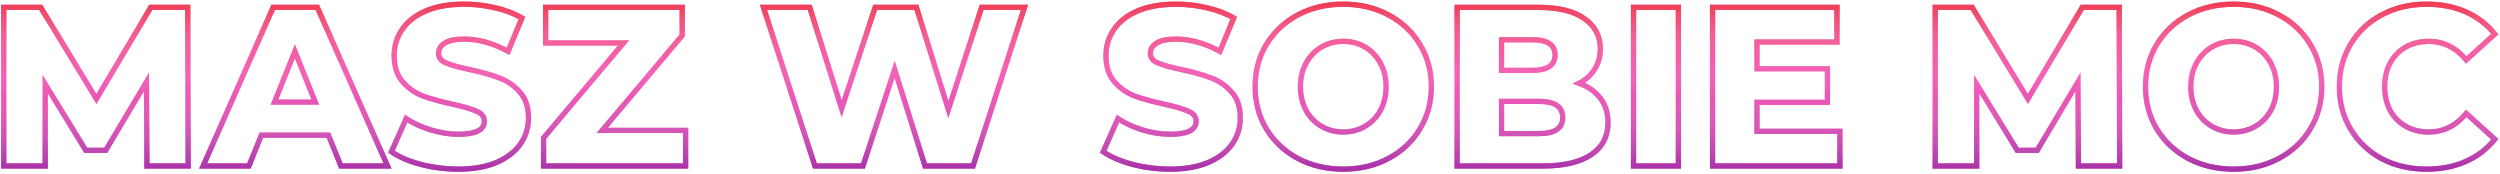 <svg width="949" height="66" viewBox="0 0 949 66" fill="none" xmlns="http://www.w3.org/2000/svg">
<path d="M55.778 63L54.778 63.005L54.783 64H55.778V63ZM55.605 31.094L56.605 31.089L56.586 27.496L54.746 30.582L55.605 31.094ZM40.126 57.066V58.066H40.694L40.984 57.578L40.126 57.066ZM32.557 57.066L31.705 57.589L31.997 58.066H32.557V57.066ZM17.163 31.954L18.016 31.431L16.163 28.409V31.954H17.163ZM17.163 63V64H18.163V63H17.163ZM1.425 63H0.425V64H1.425V63ZM1.425 2.8V1.8H0.425V2.8H1.425ZM15.444 2.8L16.298 2.28L16.005 1.8H15.444V2.8ZM36.599 37.544L35.745 38.064L36.61 39.484L37.459 38.055L36.599 37.544ZM57.239 2.8V1.8H56.67L56.38 2.289L57.239 2.8ZM71.257 2.8L72.257 2.797L72.255 1.8H71.257V2.8ZM71.43 63V64H72.432L72.43 62.997L71.43 63ZM56.777 62.995L56.605 31.089L54.605 31.099L54.778 63.005L56.777 62.995ZM54.746 30.582L39.267 56.554L40.984 57.578L56.465 31.606L54.746 30.582ZM40.126 56.066H32.557V58.066H40.126V56.066ZM33.41 56.543L18.016 31.431L16.311 32.477L31.705 57.589L33.41 56.543ZM16.163 31.954V63H18.163V31.954H16.163ZM17.163 62H1.425V64H17.163V62ZM2.425 63V2.8H0.425V63H2.425ZM1.425 3.8H15.444V1.8H1.425V3.8ZM14.589 3.32L35.745 38.064L37.454 37.024L16.298 2.28L14.589 3.32ZM37.459 38.055L58.099 3.311L56.38 2.289L35.74 37.033L37.459 38.055ZM57.239 3.8H71.257V1.8H57.239V3.8ZM70.257 2.803L70.43 63.003L72.43 62.997L72.257 2.797L70.257 2.803ZM71.43 62H55.778V64H71.43V62ZM124.672 51.304L125.599 50.929L125.346 50.304H124.672V51.304ZM99.216 51.304V50.304H98.542L98.289 50.929L99.216 51.304ZM94.486 63V64H95.16L95.413 63.375L94.486 63ZM77.114 63L76.199 62.596L75.58 64H77.114V63ZM103.688 2.8V1.8H103.037L102.773 2.396L103.688 2.8ZM120.458 2.8L121.373 2.395L121.109 1.8H120.458V2.8ZM147.118 63V64H148.655L148.033 62.595L147.118 63ZM129.402 63L128.475 63.375L128.728 64H129.402V63ZM119.684 38.748V39.748H121.164L120.612 38.375L119.684 38.748ZM111.944 19.484L112.872 19.111L111.944 16.802L111.016 19.111L111.944 19.484ZM104.204 38.748L103.276 38.375L102.725 39.748H104.204V38.748ZM124.672 50.304H99.216V52.304H124.672V50.304ZM98.289 50.929L93.559 62.625L95.413 63.375L100.143 51.679L98.289 50.929ZM94.486 62H77.114V64H94.486V62ZM78.029 63.404L104.603 3.204L102.773 2.396L76.199 62.596L78.029 63.404ZM103.688 3.8H120.458V1.8H103.688V3.8ZM119.544 3.205L146.204 63.405L148.033 62.595L121.373 2.395L119.544 3.205ZM147.118 62H129.402V64H147.118V62ZM130.329 62.625L125.599 50.929L123.745 51.679L128.475 63.375L130.329 62.625ZM120.612 38.375L112.872 19.111L111.016 19.857L118.756 39.121L120.612 38.375ZM111.016 19.111L103.276 38.375L105.132 39.121L112.872 19.857L111.016 19.111ZM104.204 39.748H119.684V37.748H104.204V39.748ZM159.772 62.398L160.026 61.431L160.026 61.431L159.772 62.398ZM148.592 57.582L147.678 57.175L147.343 57.928L148.018 58.401L148.592 57.582ZM154.182 45.026L154.732 44.191L153.748 43.542L153.268 44.619L154.182 45.026ZM163.556 49.326L163.849 48.37L163.849 48.37L163.556 49.326ZM181.014 42.274L180.589 43.179L180.606 43.187L180.623 43.195L181.014 42.274ZM172.07 39.608L172.287 38.632L172.28 38.63L172.07 39.608ZM160.718 36.512L160.365 37.448L160.372 37.45L160.38 37.453L160.718 36.512ZM152.634 11.228L153.458 11.794L153.463 11.786L152.634 11.228ZM161.578 4.176L161.184 3.257L161.179 3.259L161.578 4.176ZM187.98 2.972L187.747 3.945L187.754 3.946L187.761 3.948L187.98 2.972ZM198.128 6.842L199.051 7.225L199.385 6.421L198.635 5.98L198.128 6.842ZM192.882 19.484L192.406 20.364L193.381 20.89L193.805 19.867L192.882 19.484ZM168.802 16.388L169.334 17.234L169.345 17.227L169.356 17.22L168.802 16.388ZM169.232 23.87L168.831 24.786L168.831 24.786L169.232 23.87ZM178.09 26.364L178.297 25.386L178.296 25.386L178.09 26.364ZM189.442 29.546L189.083 30.479L189.093 30.483L189.104 30.487L189.442 29.546ZM197.268 34.878L196.518 35.54L196.526 35.549L196.535 35.558L197.268 34.878ZM197.612 54.572L196.787 54.006L196.787 54.006L197.612 54.572ZM188.582 61.624L188.976 62.543L188.987 62.538L188.582 61.624ZM173.962 63.204C169.172 63.204 164.527 62.612 160.026 61.431L159.518 63.365C164.19 64.592 169.005 65.204 173.962 65.204V63.204ZM160.026 61.431C155.515 60.247 151.907 58.682 149.165 56.763L148.018 58.401C151.009 60.495 154.855 62.141 159.518 63.365L160.026 61.431ZM149.505 57.989L155.095 45.433L153.268 44.619L147.678 57.175L149.505 57.989ZM153.631 45.861C156.416 47.698 159.63 49.169 163.263 50.282L163.849 48.37C160.372 47.304 157.336 45.909 154.732 44.191L153.631 45.861ZM163.263 50.282C166.905 51.398 170.501 51.96 174.048 51.96V49.96C170.715 49.96 167.316 49.432 163.849 48.37L163.263 50.282ZM174.048 51.96C177.367 51.96 180.005 51.55 181.848 50.629C182.783 50.161 183.545 49.546 184.071 48.757C184.601 47.963 184.852 47.05 184.852 46.058H182.852C182.852 46.7 182.694 47.217 182.407 47.648C182.115 48.085 181.652 48.491 180.953 48.84C179.528 49.553 177.265 49.96 174.048 49.96V51.96ZM184.852 46.058C184.852 45.002 184.557 44.042 183.942 43.222C183.336 42.414 182.464 41.803 181.404 41.353L180.623 43.195C181.455 43.547 182.002 43.969 182.342 44.422C182.673 44.864 182.852 45.394 182.852 46.058H184.852ZM181.438 41.368C179.498 40.459 176.426 39.552 172.287 38.632L171.853 40.584C175.969 41.499 178.86 42.369 180.589 43.179L181.438 41.368ZM172.28 38.63C167.777 37.661 164.039 36.64 161.055 35.571L160.38 37.453C163.474 38.562 167.304 39.605 171.859 40.586L172.28 38.63ZM161.071 35.576C158.186 34.488 155.713 32.777 153.641 30.432L152.142 31.756C154.427 34.342 157.171 36.243 160.365 37.448L161.071 35.576ZM153.641 30.432C151.664 28.195 150.624 25.128 150.624 21.118H148.624C148.624 25.479 149.762 29.063 152.142 31.756L153.641 30.432ZM150.624 21.118C150.624 17.643 151.57 14.545 153.458 11.794L151.809 10.662C149.684 13.759 148.624 17.254 148.624 21.118H150.624ZM153.463 11.786C155.344 8.992 158.16 6.752 161.976 5.093L161.179 3.259C157.083 5.04 153.937 7.501 151.804 10.67L153.463 11.786ZM161.972 5.095C165.827 3.443 170.586 2.596 176.284 2.596V0.596C170.399 0.596 165.355 1.469 161.184 3.257L161.972 5.095ZM176.284 2.596C180.162 2.596 183.982 3.046 187.747 3.945L188.212 1.999C184.294 1.064 180.318 0.596 176.284 0.596V2.596ZM187.761 3.948C191.517 4.789 194.799 6.044 197.621 7.704L198.635 5.98C195.608 4.2 192.125 2.875 188.198 1.996L187.761 3.948ZM197.204 6.459L191.958 19.101L193.805 19.867L199.051 7.225L197.204 6.459ZM193.357 18.604C187.508 15.446 181.784 13.84 176.198 13.84V15.84C181.39 15.84 186.789 17.33 192.406 20.364L193.357 18.604ZM176.198 13.84C172.757 13.84 170.046 14.357 168.247 15.556L169.356 17.22C170.653 16.355 172.873 15.84 176.198 15.84V13.84ZM168.269 15.542C166.478 16.669 165.48 18.256 165.48 20.258H167.48C167.48 19.049 168.029 18.056 169.334 17.234L168.269 15.542ZM165.48 20.258C165.48 21.265 165.772 22.184 166.372 22.971C166.962 23.745 167.806 24.338 168.831 24.786L169.632 22.954C168.822 22.599 168.291 22.189 167.963 21.759C167.645 21.342 167.48 20.856 167.48 20.258H165.48ZM168.831 24.786C170.764 25.632 173.801 26.48 177.883 27.342L178.296 25.386C174.237 24.528 171.368 23.713 169.632 22.954L168.831 24.786ZM177.882 27.342C182.438 28.31 186.167 29.358 189.083 30.479L189.801 28.613C186.753 27.441 182.914 26.367 178.297 25.386L177.882 27.342ZM189.104 30.487C191.981 31.519 194.449 33.199 196.518 35.54L198.017 34.216C195.729 31.627 192.98 29.752 189.779 28.605L189.104 30.487ZM196.535 35.558C198.556 37.735 199.622 40.763 199.622 44.768H201.622C201.622 40.402 200.451 36.837 198 34.197L196.535 35.558ZM199.622 44.768C199.622 48.182 198.677 51.252 196.787 54.006L198.436 55.138C200.559 52.044 201.622 48.578 201.622 44.768H199.622ZM196.787 54.006C194.908 56.745 192.061 58.99 188.177 60.71L188.987 62.538C193.129 60.704 196.302 58.247 198.436 55.138L196.787 54.006ZM188.188 60.705C184.331 62.358 179.6 63.204 173.962 63.204V65.204C179.79 65.204 184.805 64.33 188.976 62.543L188.188 60.705ZM260.259 49.498H261.259V48.498H260.259V49.498ZM260.259 63V64H261.259V63H260.259ZM206.337 63H205.337V64H206.337V63ZM206.337 52.336L205.572 51.692L205.337 51.971V52.336H206.337ZM236.695 16.302L237.46 16.946L238.845 15.302H236.695V16.302ZM207.111 16.302H206.111V17.302H207.111V16.302ZM207.111 2.8V1.8H206.111V2.8H207.111ZM258.969 2.8H259.969V1.8H258.969V2.8ZM258.969 13.464L259.734 14.108L259.969 13.829V13.464H258.969ZM228.611 49.498L227.846 48.854L226.461 50.498H228.611V49.498ZM259.259 49.498V63H261.259V49.498H259.259ZM260.259 62H206.337V64H260.259V62ZM207.337 63V52.336H205.337V63H207.337ZM207.102 52.98L237.46 16.946L235.93 15.658L205.572 51.692L207.102 52.98ZM236.695 15.302H207.111V17.302H236.695V15.302ZM208.111 16.302V2.8H206.111V16.302H208.111ZM207.111 3.8H258.969V1.8H207.111V3.8ZM257.969 2.8V13.464H259.969V2.8H257.969ZM258.204 12.82L227.846 48.854L229.376 50.142L259.734 14.108L258.204 12.82ZM228.611 50.498H260.259V48.498H228.611V50.498ZM388.892 2.8L389.843 3.108L390.267 1.8H388.892V2.8ZM369.37 63V64H370.097L370.321 63.309L369.37 63ZM351.138 63L350.184 63.3L350.404 64H351.138V63ZM339.614 26.364L340.568 26.064L339.635 23.098L338.664 26.052L339.614 26.364ZM327.574 63V64H328.298L328.524 63.312L327.574 63ZM309.342 63L308.39 63.309L308.615 64H309.342V63ZM289.82 2.8V1.8H288.444L288.868 3.108L289.82 2.8ZM307.364 2.8L308.317 2.499L308.097 1.8H307.364V2.8ZM319.49 41.242L318.536 41.543L319.467 44.493L320.439 41.556L319.49 41.242ZM332.218 2.8V1.8H331.495L331.268 2.486L332.218 2.8ZM347.87 2.8L348.824 2.502L348.605 1.8H347.87V2.8ZM359.996 41.586L359.041 41.884L359.976 44.874L360.946 41.896L359.996 41.586ZM372.638 2.8V1.8H371.912L371.687 2.49L372.638 2.8ZM387.941 2.492L368.418 62.691L370.321 63.309L389.843 3.108L387.941 2.492ZM369.37 62H351.138V64H369.37V62ZM352.092 62.7L340.568 26.064L338.66 26.664L350.184 63.3L352.092 62.7ZM338.664 26.052L326.624 62.688L328.524 63.312L340.564 26.676L338.664 26.052ZM327.574 62H309.342V64H327.574V62ZM310.293 62.691L290.771 2.492L288.868 3.108L308.39 63.309L310.293 62.691ZM289.82 3.8H307.364V1.8H289.82V3.8ZM306.41 3.101L318.536 41.543L320.443 40.941L308.317 2.499L306.41 3.101ZM320.439 41.556L333.167 3.114L331.268 2.486L318.54 40.928L320.439 41.556ZM332.218 3.8H347.87V1.8H332.218V3.8ZM346.915 3.098L359.041 41.884L360.95 41.288L348.824 2.502L346.915 3.098ZM360.946 41.896L373.588 3.11L371.687 2.49L359.045 41.276L360.946 41.896ZM372.638 3.8H388.892V1.8H372.638V3.8ZM429.966 62.398L430.22 61.431L430.22 61.431L429.966 62.398ZM418.786 57.582L417.873 57.175L417.537 57.928L418.213 58.401L418.786 57.582ZM424.376 45.026L424.927 44.191L423.942 43.542L423.463 44.619L424.376 45.026ZM433.75 49.326L434.043 48.37L434.043 48.37L433.75 49.326ZM451.208 42.274L450.784 43.179L450.801 43.187L450.818 43.195L451.208 42.274ZM442.264 39.608L442.481 38.632L442.475 38.63L442.264 39.608ZM430.912 36.512L430.559 37.448L430.567 37.45L430.575 37.453L430.912 36.512ZM422.828 11.228L423.653 11.794L423.658 11.786L422.828 11.228ZM431.772 4.176L431.378 3.257L431.373 3.259L431.772 4.176ZM458.174 2.972L457.942 3.945L457.949 3.946L457.956 3.948L458.174 2.972ZM468.322 6.842L469.246 7.225L469.579 6.421L468.829 5.98L468.322 6.842ZM463.076 19.484L462.601 20.364L463.575 20.89L464 19.867L463.076 19.484ZM438.996 16.388L439.529 17.234L439.54 17.227L439.551 17.22L438.996 16.388ZM439.426 23.87L439.025 24.786L439.025 24.786L439.426 23.87ZM448.284 26.364L448.492 25.386L448.491 25.386L448.284 26.364ZM459.636 29.546L459.277 30.479L459.288 30.483L459.299 30.487L459.636 29.546ZM467.462 34.878L466.713 35.54L466.721 35.549L466.729 35.558L467.462 34.878ZM467.806 54.572L466.982 54.006L466.982 54.006L467.806 54.572ZM458.776 61.624L459.17 62.543L459.181 62.538L458.776 61.624ZM444.156 63.204C439.366 63.204 434.722 62.612 430.22 61.431L429.712 63.365C434.384 64.592 439.199 65.204 444.156 65.204V63.204ZM430.22 61.431C425.71 60.247 422.102 58.682 419.36 56.763L418.213 58.401C421.204 60.495 425.049 62.141 429.712 63.365L430.22 61.431ZM419.7 57.989L425.29 45.433L423.463 44.619L417.873 57.175L419.7 57.989ZM423.826 45.861C426.611 47.698 429.825 49.169 433.457 50.282L434.043 48.37C430.566 47.304 427.531 45.909 424.927 44.191L423.826 45.861ZM433.457 50.282C437.099 51.398 440.695 51.96 444.242 51.96V49.96C440.909 49.96 437.51 49.432 434.043 48.37L433.457 50.282ZM444.242 51.96C447.561 51.96 450.199 51.55 452.042 50.629C452.978 50.161 453.74 49.546 454.265 48.757C454.795 47.963 455.046 47.05 455.046 46.058H453.046C453.046 46.7 452.889 47.217 452.601 47.648C452.31 48.085 451.846 48.491 451.148 48.84C449.723 49.553 447.459 49.96 444.242 49.96V51.96ZM455.046 46.058C455.046 45.002 454.751 44.042 454.137 43.222C453.53 42.414 452.659 41.803 451.599 41.353L450.818 43.195C451.649 43.547 452.197 43.969 452.537 44.422C452.868 44.864 453.046 45.394 453.046 46.058H455.046ZM451.633 41.368C449.693 40.459 446.621 39.552 442.481 38.632L442.047 40.584C446.163 41.499 449.054 42.369 450.784 43.179L451.633 41.368ZM442.475 38.63C437.971 37.661 434.233 36.64 431.25 35.571L430.575 37.453C433.668 38.562 437.498 39.605 442.054 40.586L442.475 38.63ZM431.265 35.576C428.381 34.488 425.908 32.777 423.835 30.432L422.337 31.756C424.622 34.342 427.366 36.243 430.559 37.448L431.265 35.576ZM423.835 30.432C421.859 28.195 420.818 25.128 420.818 21.118H418.818C418.818 25.479 419.956 29.063 422.337 31.756L423.835 30.432ZM420.818 21.118C420.818 17.643 421.764 14.545 423.653 11.794L422.004 10.662C419.879 13.759 418.818 17.254 418.818 21.118H420.818ZM423.658 11.786C425.538 8.992 428.354 6.752 432.171 5.093L431.373 3.259C427.278 5.04 424.131 7.501 421.999 10.67L423.658 11.786ZM432.166 5.095C436.021 3.443 440.781 2.596 446.478 2.596V0.596C440.594 0.596 435.549 1.469 431.378 3.257L432.166 5.095ZM446.478 2.596C450.356 2.596 454.177 3.046 457.942 3.945L458.406 1.999C454.489 1.064 450.512 0.596 446.478 0.596V2.596ZM457.956 3.948C461.711 4.789 464.994 6.044 467.815 7.704L468.829 5.98C465.802 4.2 462.32 2.875 458.393 1.996L457.956 3.948ZM467.398 6.459L462.153 19.101L464 19.867L469.246 7.225L467.398 6.459ZM463.551 18.604C457.702 15.446 451.979 13.84 446.392 13.84V15.84C451.584 15.84 456.983 17.33 462.601 20.364L463.551 18.604ZM446.392 13.84C442.952 13.84 440.24 14.357 438.441 15.556L439.551 17.22C440.848 16.355 443.067 15.84 446.392 15.84V13.84ZM438.463 15.542C436.672 16.669 435.674 18.256 435.674 20.258H437.674C437.674 19.049 438.224 18.056 439.529 17.234L438.463 15.542ZM435.674 20.258C435.674 21.265 435.967 22.184 436.567 22.971C437.156 23.745 438.001 24.338 439.025 24.786L439.827 22.954C439.017 22.599 438.485 22.189 438.158 21.759C437.84 21.342 437.674 20.856 437.674 20.258H435.674ZM439.025 24.786C440.959 25.632 443.995 26.48 448.077 27.342L448.491 25.386C444.432 24.528 441.563 23.713 439.827 22.954L439.025 24.786ZM448.076 27.342C452.633 28.31 456.362 29.358 459.277 30.479L459.995 28.613C456.948 27.441 453.109 26.367 448.492 25.386L448.076 27.342ZM459.299 30.487C462.176 31.519 464.643 33.199 466.713 35.54L468.211 34.216C465.923 31.627 463.174 29.752 459.974 28.605L459.299 30.487ZM466.729 35.558C468.75 37.735 469.816 40.763 469.816 44.768H471.816C471.816 40.402 470.646 36.837 468.195 34.197L466.729 35.558ZM469.816 44.768C469.816 48.182 468.872 51.252 466.982 54.006L468.631 55.138C470.754 52.044 471.816 48.578 471.816 44.768H469.816ZM466.982 54.006C465.102 56.745 462.255 58.99 458.371 60.71L459.181 62.538C463.324 60.704 466.497 58.247 468.631 55.138L466.982 54.006ZM458.382 60.705C454.526 62.358 449.794 63.204 444.156 63.204V65.204C449.985 65.204 455 64.33 459.17 62.543L458.382 60.705ZM492.7 60.162L492.229 61.044L492.233 61.046L492.7 60.162ZM480.746 48.982L479.889 49.498L479.894 49.505L480.746 48.982ZM480.746 16.818L479.894 16.294L479.889 16.302L480.746 16.818ZM492.7 5.638L492.233 4.754L492.229 4.756L492.7 5.638ZM527.014 5.638L526.543 6.52L526.547 6.522L527.014 5.638ZM538.968 16.818L538.111 17.334L538.116 17.341L538.968 16.818ZM538.968 48.982L538.116 48.459L538.111 48.466L538.968 48.982ZM527.014 60.162L526.547 59.278L526.543 59.28L527.014 60.162ZM518.156 47.95L518.658 48.815L518.658 48.815L518.156 47.95ZM524.004 41.93L524.878 42.416L524.882 42.407L524.004 41.93ZM524.004 23.956L523.125 24.433L523.13 24.442L524.004 23.956ZM518.156 17.85L518.658 16.985L518.658 16.985L518.156 17.85ZM501.644 17.85L501.141 16.985L501.141 16.985L501.644 17.85ZM495.796 23.956L496.67 24.442L496.674 24.433L495.796 23.956ZM495.796 41.93L494.917 42.407L494.922 42.416L495.796 41.93ZM501.644 47.95L502.146 47.086L502.146 47.086L501.644 47.95ZM509.9 63.204C503.681 63.204 498.111 61.889 493.167 59.278L492.233 61.046C497.494 63.825 503.39 65.204 509.9 65.204V63.204ZM493.171 59.28C488.278 56.667 484.427 53.062 481.598 48.459L479.894 49.505C482.913 54.419 487.031 58.268 492.229 61.044L493.171 59.28ZM481.602 48.466C478.836 43.874 477.446 38.695 477.446 32.9H475.446C475.446 39.031 476.922 44.572 479.889 49.498L481.602 48.466ZM477.446 32.9C477.446 27.105 478.836 21.925 481.602 17.334L479.889 16.302C476.922 21.228 475.446 26.769 475.446 32.9H477.446ZM481.598 17.341C484.427 12.738 488.278 9.133 493.171 6.52L492.229 4.756C487.031 7.532 482.913 11.381 479.894 16.294L481.598 17.341ZM493.167 6.522C498.111 3.911 503.681 2.596 509.9 2.596V0.596C503.39 0.596 497.494 1.975 492.233 4.754L493.167 6.522ZM509.9 2.596C516.118 2.596 521.658 3.911 526.543 6.52L527.485 4.756C522.279 1.975 516.409 0.596 509.9 0.596V2.596ZM526.547 6.522C531.495 9.135 535.342 12.738 538.111 17.334L539.824 16.302C536.86 11.381 532.738 7.53 527.481 4.754L526.547 6.522ZM538.116 17.341C540.936 21.932 542.354 27.109 542.354 32.9H544.354C544.354 26.765 542.847 21.221 539.82 16.294L538.116 17.341ZM542.354 32.9C542.354 38.691 540.936 43.868 538.116 48.459L539.82 49.505C542.847 44.579 544.354 39.035 544.354 32.9H542.354ZM538.111 48.466C535.342 53.062 531.495 56.665 526.547 59.278L527.481 61.046C532.738 58.27 536.86 54.419 539.824 49.498L538.111 48.466ZM526.543 59.28C521.658 61.889 516.118 63.204 509.9 63.204V65.204C516.409 65.204 522.279 63.825 527.485 61.044L526.543 59.28ZM509.9 51.1C513.103 51.1 516.03 50.342 518.658 48.815L517.653 47.086C515.351 48.424 512.774 49.1 509.9 49.1V51.1ZM518.658 48.815C521.285 47.287 523.36 45.147 524.878 42.416L523.13 41.444C521.781 43.873 519.957 45.746 517.653 47.086L518.658 48.815ZM524.882 42.407C526.405 39.606 527.154 36.428 527.154 32.9H525.154C525.154 36.137 524.469 38.98 523.125 41.453L524.882 42.407ZM527.154 32.9C527.154 29.372 526.405 26.219 524.878 23.47L523.13 24.442C524.469 26.853 525.154 29.662 525.154 32.9H527.154ZM524.882 23.479C523.366 20.689 521.291 18.516 518.658 16.985L517.653 18.715C519.952 20.051 521.775 21.948 523.125 24.433L524.882 23.479ZM518.658 16.985C516.03 15.458 513.103 14.7 509.9 14.7V16.7C512.774 16.7 515.351 17.376 517.653 18.715L518.658 16.985ZM509.9 14.7C506.697 14.7 503.769 15.458 501.141 16.985L502.146 18.715C504.449 17.376 507.026 16.7 509.9 16.7V14.7ZM501.141 16.985C498.509 18.516 496.433 20.689 494.917 23.479L496.674 24.433C498.025 21.948 499.848 20.051 502.146 18.715L501.141 16.985ZM494.922 23.47C493.394 26.219 492.646 29.372 492.646 32.9H494.646C494.646 29.662 495.331 26.853 496.67 24.442L494.922 23.47ZM492.646 32.9C492.646 36.428 493.395 39.606 494.917 42.407L496.674 41.453C495.33 38.98 494.646 36.137 494.646 32.9H492.646ZM494.922 42.416C496.439 45.147 498.515 47.287 501.141 48.815L502.146 47.086C499.842 45.746 498.019 43.873 496.67 41.444L494.922 42.416ZM501.141 48.815C503.769 50.342 506.697 51.1 509.9 51.1V49.1C507.026 49.1 504.449 48.424 502.146 47.086L501.141 48.815ZM599.4 31.61L598.945 30.72L596.866 31.782L599.07 32.554L599.4 31.61ZM607.484 37.286L606.686 37.889L606.693 37.897L607.484 37.286ZM604.044 58.7L604.604 59.529L604.604 59.529L604.044 58.7ZM553.132 63H552.132V64H553.132V63ZM553.132 2.8V1.8H552.132V2.8H553.132ZM601.464 7.1L600.883 7.914L600.891 7.919L601.464 7.1ZM605.334 26.278L604.486 25.748L604.483 25.754L605.334 26.278ZM569.988 15.098V14.098H568.988V15.098H569.988ZM569.988 26.708H568.988V27.708H569.988V26.708ZM569.988 38.49V37.49H568.988V38.49H569.988ZM569.988 50.702H568.988V51.702H569.988V50.702ZM599.07 32.554C602.348 33.701 604.871 35.486 606.686 37.889L608.282 36.683C606.199 33.926 603.332 31.927 599.731 30.666L599.07 32.554ZM606.693 37.897C608.489 40.222 609.408 43.066 609.408 46.488H611.408C611.408 42.686 610.378 39.395 608.276 36.675L606.693 37.897ZM609.408 46.488C609.408 51.443 607.442 55.197 603.484 57.871L604.604 59.529C609.132 56.469 611.408 52.083 611.408 46.488H609.408ZM603.484 57.871C599.476 60.58 593.572 62 585.64 62V64C593.762 64 600.127 62.554 604.604 59.529L603.484 57.871ZM585.64 62H553.132V64H585.64V62ZM554.132 63V2.8H552.132V63H554.132ZM553.132 3.8H583.92V1.8H553.132V3.8ZM583.92 3.8C591.503 3.8 597.11 5.219 600.883 7.914L602.045 6.286C597.792 3.248 591.703 1.8 583.92 1.8V3.8ZM600.891 7.919C604.642 10.545 606.484 14.055 606.484 18.538H608.484C608.484 13.389 606.313 9.273 602.038 6.281L600.891 7.919ZM606.484 18.538C606.484 21.229 605.814 23.623 604.486 25.748L606.182 26.808C607.721 24.346 608.484 21.58 608.484 18.538H606.484ZM604.483 25.754C603.212 27.818 601.379 29.475 598.945 30.72L599.855 32.5C602.581 31.107 604.704 29.21 606.186 26.802L604.483 25.754ZM568.988 15.098V26.708H570.988V15.098H568.988ZM569.988 27.708H581.684V25.708H569.988V27.708ZM581.684 27.708C584.633 27.708 587.021 27.212 588.697 26.073C590.441 24.887 591.284 23.092 591.284 20.86H589.284C589.284 22.526 588.694 23.656 587.572 24.419C586.381 25.229 584.469 25.708 581.684 25.708V27.708ZM591.284 20.86C591.284 18.65 590.436 16.877 588.691 15.708C587.016 14.586 584.631 14.098 581.684 14.098V16.098C584.471 16.098 586.385 16.57 587.578 17.369C588.699 18.12 589.284 19.229 589.284 20.86H591.284ZM581.684 14.098H569.988V16.098H581.684V14.098ZM584.264 51.702C587.328 51.702 589.803 51.185 591.536 50.001C593.338 48.771 594.208 46.913 594.208 44.596H592.208C592.208 46.35 591.588 47.544 590.408 48.35C589.16 49.202 587.163 49.702 584.264 49.702V51.702ZM594.208 44.596C594.208 42.279 593.338 40.421 591.536 39.191C589.803 38.007 587.328 37.49 584.264 37.49V39.49C587.163 39.49 589.16 39.99 590.408 40.842C591.588 41.648 592.208 42.842 592.208 44.596H594.208ZM584.264 37.49H569.988V39.49H584.264V37.49ZM568.988 38.49V50.702H570.988V38.49H568.988ZM569.988 51.702H584.264V49.702H569.988V51.702ZM620.088 2.8V1.8H619.088V2.8H620.088ZM637.116 2.8H638.116V1.8H637.116V2.8ZM637.116 63V64H638.116V63H637.116ZM620.088 63H619.088V64H620.088V63ZM620.088 3.8H637.116V1.8H620.088V3.8ZM636.116 2.8V63H638.116V2.8H636.116ZM637.116 62H620.088V64H637.116V62ZM621.088 63V2.8H619.088V63H621.088ZM698.423 49.842H699.423V48.842H698.423V49.842ZM698.423 63V64H699.423V63H698.423ZM650.091 63H649.091V64H650.091V63ZM650.091 2.8V1.8H649.091V2.8H650.091ZM697.305 2.8H698.305V1.8H697.305V2.8ZM697.305 15.958V16.958H698.305V15.958H697.305ZM666.947 15.958V14.958H665.947V15.958H666.947ZM666.947 26.106H665.947V27.106H666.947V26.106ZM693.693 26.106H694.693V25.106H693.693V26.106ZM693.693 38.834V39.834H694.693V38.834H693.693ZM666.947 38.834V37.834H665.947V38.834H666.947ZM666.947 49.842H665.947V50.842H666.947V49.842ZM697.423 49.842V63H699.423V49.842H697.423ZM698.423 62H650.091V64H698.423V62ZM651.091 63V2.8H649.091V63H651.091ZM650.091 3.8H697.305V1.8H650.091V3.8ZM696.305 2.8V15.958H698.305V2.8H696.305ZM697.305 14.958H666.947V16.958H697.305V14.958ZM665.947 15.958V26.106H667.947V15.958H665.947ZM666.947 27.106H693.693V25.106H666.947V27.106ZM692.693 26.106V38.834H694.693V26.106H692.693ZM693.693 37.834H666.947V39.834H693.693V37.834ZM665.947 38.834V49.842H667.947V38.834H665.947ZM666.947 50.842H698.423V48.842H666.947V50.842ZM788.971 63L787.971 63.005L787.976 64H788.971V63ZM788.799 31.094L789.799 31.089L789.78 27.496L787.94 30.582L788.799 31.094ZM773.319 57.066V58.066H773.887L774.178 57.578L773.319 57.066ZM765.751 57.066L764.899 57.589L765.191 58.066H765.751V57.066ZM750.357 31.954L751.21 31.431L749.357 28.409V31.954H750.357ZM750.357 63V64H751.357V63H750.357ZM734.619 63H733.619V64H734.619V63ZM734.619 2.8V1.8H733.619V2.8H734.619ZM748.637 2.8L749.491 2.28L749.199 1.8H748.637V2.8ZM769.793 37.544L768.939 38.064L769.804 39.484L770.653 38.055L769.793 37.544ZM790.433 2.8V1.8H789.864L789.573 2.289L790.433 2.8ZM804.451 2.8L805.451 2.797L805.448 1.8H804.451V2.8ZM804.623 63V64H805.626L805.623 62.997L804.623 63ZM789.971 62.995L789.799 31.089L787.799 31.099L787.971 63.005L789.971 62.995ZM787.94 30.582L772.46 56.554L774.178 57.578L789.658 31.606L787.94 30.582ZM773.319 56.066H765.751V58.066H773.319V56.066ZM766.604 56.543L751.21 31.431L749.505 32.477L764.899 57.589L766.604 56.543ZM749.357 31.954V63H751.357V31.954H749.357ZM750.357 62H734.619V64H750.357V62ZM735.619 63V2.8H733.619V63H735.619ZM734.619 3.8H748.637V1.8H734.619V3.8ZM747.783 3.32L768.939 38.064L770.647 37.024L749.491 2.28L747.783 3.32ZM770.653 38.055L791.293 3.311L789.573 2.289L768.933 37.033L770.653 38.055ZM790.433 3.8H804.451V1.8H790.433V3.8ZM803.451 2.803L803.623 63.003L805.623 62.997L805.451 2.797L803.451 2.803ZM804.623 62H788.971V64H804.623V62ZM830.69 60.162L830.219 61.044L830.223 61.046L830.69 60.162ZM818.736 48.982L817.879 49.498L817.884 49.505L818.736 48.982ZM818.736 16.818L817.884 16.294L817.879 16.302L818.736 16.818ZM830.69 5.638L830.223 4.754L830.219 4.756L830.69 5.638ZM865.004 5.638L864.533 6.52L864.537 6.522L865.004 5.638ZM876.958 16.818L876.101 17.334L876.106 17.341L876.958 16.818ZM876.958 48.982L876.106 48.459L876.101 48.466L876.958 48.982ZM865.004 60.162L864.537 59.278L864.533 59.28L865.004 60.162ZM856.146 47.95L856.648 48.815L856.648 48.815L856.146 47.95ZM861.994 41.93L862.868 42.416L862.872 42.407L861.994 41.93ZM861.994 23.956L861.115 24.433L861.12 24.442L861.994 23.956ZM856.146 17.85L856.648 16.985L856.648 16.985L856.146 17.85ZM839.634 17.85L839.131 16.985L839.131 16.985L839.634 17.85ZM833.786 23.956L834.66 24.442L834.664 24.433L833.786 23.956ZM833.786 41.93L832.907 42.407L832.912 42.416L833.786 41.93ZM839.634 47.95L840.136 47.086L840.136 47.086L839.634 47.95ZM847.89 63.204C841.672 63.204 836.101 61.889 831.157 59.278L830.223 61.046C835.484 63.825 841.38 65.204 847.89 65.204V63.204ZM831.161 59.28C826.268 56.667 822.417 53.062 819.588 48.459L817.884 49.505C820.903 54.419 825.021 58.268 830.219 61.044L831.161 59.28ZM819.592 48.466C816.826 43.874 815.436 38.695 815.436 32.9H813.436C813.436 39.031 814.912 44.572 817.879 49.498L819.592 48.466ZM815.436 32.9C815.436 27.105 816.826 21.925 819.592 17.334L817.879 16.302C814.912 21.228 813.436 26.769 813.436 32.9H815.436ZM819.588 17.341C822.417 12.738 826.268 9.133 831.161 6.52L830.219 4.756C825.021 7.532 820.903 11.381 817.884 16.294L819.588 17.341ZM831.157 6.522C836.101 3.911 841.672 2.596 847.89 2.596V0.596C841.38 0.596 835.484 1.975 830.223 4.754L831.157 6.522ZM847.89 2.596C854.108 2.596 859.648 3.911 864.533 6.52L865.475 4.756C860.269 1.975 854.399 0.596 847.89 0.596V2.596ZM864.537 6.522C869.485 9.135 873.332 12.738 876.101 17.334L877.814 16.302C874.85 11.381 870.728 7.53 865.471 4.754L864.537 6.522ZM876.106 17.341C878.926 21.932 880.344 27.109 880.344 32.9H882.344C882.344 26.765 880.837 21.221 877.81 16.294L876.106 17.341ZM880.344 32.9C880.344 38.691 878.926 43.868 876.106 48.459L877.81 49.505C880.837 44.579 882.344 39.035 882.344 32.9H880.344ZM876.101 48.466C873.332 53.062 869.485 56.665 864.537 59.278L865.471 61.046C870.728 58.27 874.85 54.419 877.814 49.498L876.101 48.466ZM864.533 59.28C859.648 61.889 854.108 63.204 847.89 63.204V65.204C854.399 65.204 860.269 63.825 865.475 61.044L864.533 59.28ZM847.89 51.1C851.093 51.1 854.02 50.342 856.648 48.815L855.643 47.086C853.341 48.424 850.764 49.1 847.89 49.1V51.1ZM856.648 48.815C859.275 47.287 861.35 45.147 862.868 42.416L861.12 41.444C859.771 43.873 857.947 45.746 855.643 47.086L856.648 48.815ZM862.872 42.407C864.395 39.606 865.144 36.428 865.144 32.9H863.144C863.144 36.137 862.459 38.98 861.115 41.453L862.872 42.407ZM865.144 32.9C865.144 29.372 864.395 26.219 862.868 23.47L861.12 24.442C862.459 26.853 863.144 29.662 863.144 32.9H865.144ZM862.872 23.479C861.356 20.689 859.281 18.516 856.648 16.985L855.643 18.715C857.942 20.051 859.765 21.948 861.115 24.433L862.872 23.479ZM856.648 16.985C854.02 15.458 851.093 14.7 847.89 14.7V16.7C850.764 16.7 853.341 17.376 855.643 18.715L856.648 16.985ZM847.89 14.7C844.687 14.7 841.759 15.458 839.131 16.985L840.136 18.715C842.439 17.376 845.016 16.7 847.89 16.7V14.7ZM839.131 16.985C836.499 18.516 834.423 20.689 832.907 23.479L834.664 24.433C836.015 21.948 837.838 20.051 840.136 18.715L839.131 16.985ZM832.912 23.47C831.384 26.219 830.636 29.372 830.636 32.9H832.636C832.636 29.662 833.321 26.853 834.66 24.442L832.912 23.47ZM830.636 32.9C830.636 36.428 831.385 39.606 832.907 42.407L834.664 41.453C833.32 38.98 832.636 36.137 832.636 32.9H830.636ZM832.912 42.416C834.429 45.147 836.505 47.287 839.131 48.815L840.136 47.086C837.832 45.746 836.009 43.873 834.66 41.444L832.912 42.416ZM839.131 48.815C841.759 50.342 844.687 51.1 847.89 51.1V49.1C845.016 49.1 842.439 48.424 840.136 47.086L839.131 48.815ZM904.108 60.248L903.633 61.128L903.645 61.134L904.108 60.248ZM892.326 49.068L893.183 48.552L893.183 48.552L892.326 49.068ZM892.326 16.732L891.47 16.216L891.47 16.216L892.326 16.732ZM904.108 5.638L904.576 6.522L904.579 6.52L904.108 5.638ZM936.014 4.52L935.61 5.435L935.61 5.435L936.014 4.52ZM947.022 12.948L947.693 13.69L948.39 13.059L947.804 12.325L947.022 12.948ZM936.186 22.752L935.417 23.39L936.083 24.194L936.857 23.494L936.186 22.752ZM913.224 17.85L912.739 16.976L912.73 16.98L913.224 17.85ZM907.29 23.956L906.412 23.479L906.408 23.485L907.29 23.956ZM907.29 41.93L906.404 42.393L906.41 42.404L906.416 42.416L907.29 41.93ZM913.224 47.95L912.73 48.819L912.739 48.824L913.224 47.95ZM936.186 43.048L936.857 42.306L936.083 41.606L935.417 42.41L936.186 43.048ZM947.022 52.852L947.804 53.475L948.39 52.741L947.693 52.111L947.022 52.852ZM936.014 61.28L935.61 60.365L935.61 60.365L936.014 61.28ZM921.136 63.204C914.973 63.204 909.459 61.917 904.572 59.362L903.645 61.134C908.848 63.854 914.686 65.204 921.136 65.204V63.204ZM904.584 59.368C899.75 56.757 895.955 53.154 893.183 48.552L891.47 49.584C894.431 54.499 898.491 58.35 903.633 61.128L904.584 59.368ZM893.183 48.552C890.418 43.962 889.026 38.754 889.026 32.9H887.026C887.026 39.086 888.501 44.657 891.47 49.584L893.183 48.552ZM889.026 32.9C889.026 27.046 890.418 21.838 893.183 17.248L891.47 16.216C888.501 21.143 887.026 26.714 887.026 32.9H889.026ZM893.183 17.248C895.954 12.648 899.746 9.076 904.576 6.522L903.641 4.754C898.495 7.475 894.432 11.299 891.47 16.216L893.183 17.248ZM904.579 6.52C909.465 3.911 914.977 2.596 921.136 2.596V0.596C914.683 0.596 908.842 1.976 903.637 4.756L904.579 6.52ZM921.136 2.596C926.521 2.596 931.34 3.549 935.61 5.435L936.418 3.605C931.86 1.592 926.76 0.596 921.136 0.596V2.596ZM935.61 5.435C939.882 7.321 943.42 10.032 946.24 13.571L947.804 12.325C944.777 8.525 940.976 5.618 936.418 3.605L935.61 5.435ZM946.351 12.207L935.515 22.011L936.857 23.494L947.693 13.69L946.351 12.207ZM936.956 22.114C932.889 17.209 927.887 14.7 921.996 14.7V16.7C927.228 16.7 931.687 18.893 935.417 23.39L936.956 22.114ZM921.996 14.7C918.577 14.7 915.483 15.451 912.739 16.976L913.71 18.724C916.126 17.382 918.88 16.7 921.996 16.7V14.7ZM912.73 16.98C910.04 18.509 907.931 20.683 906.412 23.479L908.169 24.433C909.516 21.954 911.364 20.057 913.718 18.72L912.73 16.98ZM906.408 23.485C904.943 26.232 904.226 29.379 904.226 32.9H906.226C906.226 29.656 906.885 26.84 908.173 24.427L906.408 23.485ZM904.226 32.9C904.226 36.421 904.944 39.594 906.404 42.393L908.177 41.467C906.885 38.991 906.226 36.144 906.226 32.9H904.226ZM906.416 42.416C907.937 45.153 910.045 47.294 912.73 48.819L913.718 47.081C911.358 45.739 909.51 43.867 908.165 41.444L906.416 42.416ZM912.739 48.824C915.483 50.349 918.577 51.1 921.996 51.1V49.1C918.88 49.1 916.126 48.418 913.71 47.076L912.739 48.824ZM921.996 51.1C927.887 51.1 932.889 48.591 936.956 43.686L935.417 42.41C931.687 46.907 927.228 49.1 921.996 49.1V51.1ZM935.515 43.789L946.351 53.593L947.693 52.111L936.857 42.306L935.515 43.789ZM946.24 52.229C943.42 55.768 939.882 58.479 935.61 60.365L936.418 62.195C940.976 60.182 944.777 57.275 947.804 53.475L946.24 52.229ZM935.61 60.365C931.34 62.251 926.521 63.204 921.136 63.204V65.204C926.76 65.204 931.86 64.208 936.418 62.195L935.61 60.365Z" fill="#F037A6" style="mix-blend-mode:multiply"/>
<path d="M55.778 63L54.778 63.005L54.783 64H55.778V63ZM55.605 31.094L56.605 31.089L56.586 27.496L54.746 30.582L55.605 31.094ZM40.126 57.066V58.066H40.694L40.984 57.578L40.126 57.066ZM32.557 57.066L31.705 57.589L31.997 58.066H32.557V57.066ZM17.163 31.954L18.016 31.431L16.163 28.409V31.954H17.163ZM17.163 63V64H18.163V63H17.163ZM1.425 63H0.425V64H1.425V63ZM1.425 2.8V1.8H0.425V2.8H1.425ZM15.444 2.8L16.298 2.28L16.005 1.8H15.444V2.8ZM36.599 37.544L35.745 38.064L36.61 39.484L37.459 38.055L36.599 37.544ZM57.239 2.8V1.8H56.67L56.38 2.289L57.239 2.8ZM71.257 2.8L72.257 2.797L72.255 1.8H71.257V2.8ZM71.43 63V64H72.432L72.43 62.997L71.43 63ZM56.777 62.995L56.605 31.089L54.605 31.099L54.778 63.005L56.777 62.995ZM54.746 30.582L39.267 56.554L40.984 57.578L56.465 31.606L54.746 30.582ZM40.126 56.066H32.557V58.066H40.126V56.066ZM33.41 56.543L18.016 31.431L16.311 32.477L31.705 57.589L33.41 56.543ZM16.163 31.954V63H18.163V31.954H16.163ZM17.163 62H1.425V64H17.163V62ZM2.425 63V2.8H0.425V63H2.425ZM1.425 3.8H15.444V1.8H1.425V3.8ZM14.589 3.32L35.745 38.064L37.454 37.024L16.298 2.28L14.589 3.32ZM37.459 38.055L58.099 3.311L56.38 2.289L35.74 37.033L37.459 38.055ZM57.239 3.8H71.257V1.8H57.239V3.8ZM70.257 2.803L70.43 63.003L72.43 62.997L72.257 2.797L70.257 2.803ZM71.43 62H55.778V64H71.43V62ZM124.672 51.304L125.599 50.929L125.346 50.304H124.672V51.304ZM99.216 51.304V50.304H98.542L98.289 50.929L99.216 51.304ZM94.486 63V64H95.16L95.413 63.375L94.486 63ZM77.114 63L76.199 62.596L75.58 64H77.114V63ZM103.688 2.8V1.8H103.037L102.773 2.396L103.688 2.8ZM120.458 2.8L121.373 2.395L121.109 1.8H120.458V2.8ZM147.118 63V64H148.655L148.033 62.595L147.118 63ZM129.402 63L128.475 63.375L128.728 64H129.402V63ZM119.684 38.748V39.748H121.164L120.612 38.375L119.684 38.748ZM111.944 19.484L112.872 19.111L111.944 16.802L111.016 19.111L111.944 19.484ZM104.204 38.748L103.276 38.375L102.725 39.748H104.204V38.748ZM124.672 50.304H99.216V52.304H124.672V50.304ZM98.289 50.929L93.559 62.625L95.413 63.375L100.143 51.679L98.289 50.929ZM94.486 62H77.114V64H94.486V62ZM78.029 63.404L104.603 3.204L102.773 2.396L76.199 62.596L78.029 63.404ZM103.688 3.8H120.458V1.8H103.688V3.8ZM119.544 3.205L146.204 63.405L148.033 62.595L121.373 2.395L119.544 3.205ZM147.118 62H129.402V64H147.118V62ZM130.329 62.625L125.599 50.929L123.745 51.679L128.475 63.375L130.329 62.625ZM120.612 38.375L112.872 19.111L111.016 19.857L118.756 39.121L120.612 38.375ZM111.016 19.111L103.276 38.375L105.132 39.121L112.872 19.857L111.016 19.111ZM104.204 39.748H119.684V37.748H104.204V39.748ZM159.772 62.398L160.026 61.431L160.026 61.431L159.772 62.398ZM148.592 57.582L147.678 57.175L147.343 57.928L148.018 58.401L148.592 57.582ZM154.182 45.026L154.732 44.191L153.748 43.542L153.268 44.619L154.182 45.026ZM163.556 49.326L163.849 48.37L163.849 48.37L163.556 49.326ZM181.014 42.274L180.589 43.179L180.606 43.187L180.623 43.195L181.014 42.274ZM172.07 39.608L172.287 38.632L172.28 38.63L172.07 39.608ZM160.718 36.512L160.365 37.448L160.372 37.45L160.38 37.453L160.718 36.512ZM152.634 11.228L153.458 11.794L153.463 11.786L152.634 11.228ZM161.578 4.176L161.184 3.257L161.179 3.259L161.578 4.176ZM187.98 2.972L187.747 3.945L187.754 3.946L187.761 3.948L187.98 2.972ZM198.128 6.842L199.051 7.225L199.385 6.421L198.635 5.98L198.128 6.842ZM192.882 19.484L192.406 20.364L193.381 20.89L193.805 19.867L192.882 19.484ZM168.802 16.388L169.334 17.234L169.345 17.227L169.356 17.22L168.802 16.388ZM169.232 23.87L168.831 24.786L168.831 24.786L169.232 23.87ZM178.09 26.364L178.297 25.386L178.296 25.386L178.09 26.364ZM189.442 29.546L189.083 30.479L189.093 30.483L189.104 30.487L189.442 29.546ZM197.268 34.878L196.518 35.54L196.526 35.549L196.535 35.558L197.268 34.878ZM197.612 54.572L196.787 54.006L196.787 54.006L197.612 54.572ZM188.582 61.624L188.976 62.543L188.987 62.538L188.582 61.624ZM173.962 63.204C169.172 63.204 164.527 62.612 160.026 61.431L159.518 63.365C164.19 64.592 169.005 65.204 173.962 65.204V63.204ZM160.026 61.431C155.515 60.247 151.907 58.682 149.165 56.763L148.018 58.401C151.009 60.495 154.855 62.141 159.518 63.365L160.026 61.431ZM149.505 57.989L155.095 45.433L153.268 44.619L147.678 57.175L149.505 57.989ZM153.631 45.861C156.416 47.698 159.63 49.169 163.263 50.282L163.849 48.37C160.372 47.304 157.336 45.909 154.732 44.191L153.631 45.861ZM163.263 50.282C166.905 51.398 170.501 51.96 174.048 51.96V49.96C170.715 49.96 167.316 49.432 163.849 48.37L163.263 50.282ZM174.048 51.96C177.367 51.96 180.005 51.55 181.848 50.629C182.783 50.161 183.545 49.546 184.071 48.757C184.601 47.963 184.852 47.05 184.852 46.058H182.852C182.852 46.7 182.694 47.217 182.407 47.648C182.115 48.085 181.652 48.491 180.953 48.84C179.528 49.553 177.265 49.96 174.048 49.96V51.96ZM184.852 46.058C184.852 45.002 184.557 44.042 183.942 43.222C183.336 42.414 182.464 41.803 181.404 41.353L180.623 43.195C181.455 43.547 182.002 43.969 182.342 44.422C182.673 44.864 182.852 45.394 182.852 46.058H184.852ZM181.438 41.368C179.498 40.459 176.426 39.552 172.287 38.632L171.853 40.584C175.969 41.499 178.86 42.369 180.589 43.179L181.438 41.368ZM172.28 38.63C167.777 37.661 164.039 36.64 161.055 35.571L160.38 37.453C163.474 38.562 167.304 39.605 171.859 40.586L172.28 38.63ZM161.071 35.576C158.186 34.488 155.713 32.777 153.641 30.432L152.142 31.756C154.427 34.342 157.171 36.243 160.365 37.448L161.071 35.576ZM153.641 30.432C151.664 28.195 150.624 25.128 150.624 21.118H148.624C148.624 25.479 149.762 29.063 152.142 31.756L153.641 30.432ZM150.624 21.118C150.624 17.643 151.57 14.545 153.458 11.794L151.809 10.662C149.684 13.759 148.624 17.254 148.624 21.118H150.624ZM153.463 11.786C155.344 8.992 158.16 6.752 161.976 5.093L161.179 3.259C157.083 5.04 153.937 7.501 151.804 10.67L153.463 11.786ZM161.972 5.095C165.827 3.443 170.586 2.596 176.284 2.596V0.596C170.399 0.596 165.355 1.469 161.184 3.257L161.972 5.095ZM176.284 2.596C180.162 2.596 183.982 3.046 187.747 3.945L188.212 1.999C184.294 1.064 180.318 0.596 176.284 0.596V2.596ZM187.761 3.948C191.517 4.789 194.799 6.044 197.621 7.704L198.635 5.98C195.608 4.2 192.125 2.875 188.198 1.996L187.761 3.948ZM197.204 6.459L191.958 19.101L193.805 19.867L199.051 7.225L197.204 6.459ZM193.357 18.604C187.508 15.446 181.784 13.84 176.198 13.84V15.84C181.39 15.84 186.789 17.33 192.406 20.364L193.357 18.604ZM176.198 13.84C172.757 13.84 170.046 14.357 168.247 15.556L169.356 17.22C170.653 16.355 172.873 15.84 176.198 15.84V13.84ZM168.269 15.542C166.478 16.669 165.48 18.256 165.48 20.258H167.48C167.48 19.049 168.029 18.056 169.334 17.234L168.269 15.542ZM165.48 20.258C165.48 21.265 165.772 22.184 166.372 22.971C166.962 23.745 167.806 24.338 168.831 24.786L169.632 22.954C168.822 22.599 168.291 22.189 167.963 21.759C167.645 21.342 167.48 20.856 167.48 20.258H165.48ZM168.831 24.786C170.764 25.632 173.801 26.48 177.883 27.342L178.296 25.386C174.237 24.528 171.368 23.713 169.632 22.954L168.831 24.786ZM177.882 27.342C182.438 28.31 186.167 29.358 189.083 30.479L189.801 28.613C186.753 27.441 182.914 26.367 178.297 25.386L177.882 27.342ZM189.104 30.487C191.981 31.519 194.449 33.199 196.518 35.54L198.017 34.216C195.729 31.627 192.98 29.752 189.779 28.605L189.104 30.487ZM196.535 35.558C198.556 37.735 199.622 40.763 199.622 44.768H201.622C201.622 40.402 200.451 36.837 198 34.197L196.535 35.558ZM199.622 44.768C199.622 48.182 198.677 51.252 196.787 54.006L198.436 55.138C200.559 52.044 201.622 48.578 201.622 44.768H199.622ZM196.787 54.006C194.908 56.745 192.061 58.99 188.177 60.71L188.987 62.538C193.129 60.704 196.302 58.247 198.436 55.138L196.787 54.006ZM188.188 60.705C184.331 62.358 179.6 63.204 173.962 63.204V65.204C179.79 65.204 184.805 64.33 188.976 62.543L188.188 60.705ZM260.259 49.498H261.259V48.498H260.259V49.498ZM260.259 63V64H261.259V63H260.259ZM206.337 63H205.337V64H206.337V63ZM206.337 52.336L205.572 51.692L205.337 51.971V52.336H206.337ZM236.695 16.302L237.46 16.946L238.845 15.302H236.695V16.302ZM207.111 16.302H206.111V17.302H207.111V16.302ZM207.111 2.8V1.8H206.111V2.8H207.111ZM258.969 2.8H259.969V1.8H258.969V2.8ZM258.969 13.464L259.734 14.108L259.969 13.829V13.464H258.969ZM228.611 49.498L227.846 48.854L226.461 50.498H228.611V49.498ZM259.259 49.498V63H261.259V49.498H259.259ZM260.259 62H206.337V64H260.259V62ZM207.337 63V52.336H205.337V63H207.337ZM207.102 52.98L237.46 16.946L235.93 15.658L205.572 51.692L207.102 52.98ZM236.695 15.302H207.111V17.302H236.695V15.302ZM208.111 16.302V2.8H206.111V16.302H208.111ZM207.111 3.8H258.969V1.8H207.111V3.8ZM257.969 2.8V13.464H259.969V2.8H257.969ZM258.204 12.82L227.846 48.854L229.376 50.142L259.734 14.108L258.204 12.82ZM228.611 50.498H260.259V48.498H228.611V50.498ZM388.892 2.8L389.843 3.108L390.267 1.8H388.892V2.8ZM369.37 63V64H370.097L370.321 63.309L369.37 63ZM351.138 63L350.184 63.3L350.404 64H351.138V63ZM339.614 26.364L340.568 26.064L339.635 23.098L338.664 26.052L339.614 26.364ZM327.574 63V64H328.298L328.524 63.312L327.574 63ZM309.342 63L308.39 63.309L308.615 64H309.342V63ZM289.82 2.8V1.8H288.444L288.868 3.108L289.82 2.8ZM307.364 2.8L308.317 2.499L308.097 1.8H307.364V2.8ZM319.49 41.242L318.536 41.543L319.467 44.493L320.439 41.556L319.49 41.242ZM332.218 2.8V1.8H331.495L331.268 2.486L332.218 2.8ZM347.87 2.8L348.824 2.502L348.605 1.8H347.87V2.8ZM359.996 41.586L359.041 41.884L359.976 44.874L360.946 41.896L359.996 41.586ZM372.638 2.8V1.8H371.912L371.687 2.49L372.638 2.8ZM387.941 2.492L368.418 62.691L370.321 63.309L389.843 3.108L387.941 2.492ZM369.37 62H351.138V64H369.37V62ZM352.092 62.7L340.568 26.064L338.66 26.664L350.184 63.3L352.092 62.7ZM338.664 26.052L326.624 62.688L328.524 63.312L340.564 26.676L338.664 26.052ZM327.574 62H309.342V64H327.574V62ZM310.293 62.691L290.771 2.492L288.868 3.108L308.39 63.309L310.293 62.691ZM289.82 3.8H307.364V1.8H289.82V3.8ZM306.41 3.101L318.536 41.543L320.443 40.941L308.317 2.499L306.41 3.101ZM320.439 41.556L333.167 3.114L331.268 2.486L318.54 40.928L320.439 41.556ZM332.218 3.8H347.87V1.8H332.218V3.8ZM346.915 3.098L359.041 41.884L360.95 41.288L348.824 2.502L346.915 3.098ZM360.946 41.896L373.588 3.11L371.687 2.49L359.045 41.276L360.946 41.896ZM372.638 3.8H388.892V1.8H372.638V3.8ZM429.966 62.398L430.22 61.431L430.22 61.431L429.966 62.398ZM418.786 57.582L417.873 57.175L417.537 57.928L418.213 58.401L418.786 57.582ZM424.376 45.026L424.927 44.191L423.942 43.542L423.463 44.619L424.376 45.026ZM433.75 49.326L434.043 48.37L434.043 48.37L433.75 49.326ZM451.208 42.274L450.784 43.179L450.801 43.187L450.818 43.195L451.208 42.274ZM442.264 39.608L442.481 38.632L442.475 38.63L442.264 39.608ZM430.912 36.512L430.559 37.448L430.567 37.45L430.575 37.453L430.912 36.512ZM422.828 11.228L423.653 11.794L423.658 11.786L422.828 11.228ZM431.772 4.176L431.378 3.257L431.373 3.259L431.772 4.176ZM458.174 2.972L457.942 3.945L457.949 3.946L457.956 3.948L458.174 2.972ZM468.322 6.842L469.246 7.225L469.579 6.421L468.829 5.98L468.322 6.842ZM463.076 19.484L462.601 20.364L463.575 20.89L464 19.867L463.076 19.484ZM438.996 16.388L439.529 17.234L439.54 17.227L439.551 17.22L438.996 16.388ZM439.426 23.87L439.025 24.786L439.025 24.786L439.426 23.87ZM448.284 26.364L448.492 25.386L448.491 25.386L448.284 26.364ZM459.636 29.546L459.277 30.479L459.288 30.483L459.299 30.487L459.636 29.546ZM467.462 34.878L466.713 35.54L466.721 35.549L466.729 35.558L467.462 34.878ZM467.806 54.572L466.982 54.006L466.982 54.006L467.806 54.572ZM458.776 61.624L459.17 62.543L459.181 62.538L458.776 61.624ZM444.156 63.204C439.366 63.204 434.722 62.612 430.22 61.431L429.712 63.365C434.384 64.592 439.199 65.204 444.156 65.204V63.204ZM430.22 61.431C425.71 60.247 422.102 58.682 419.36 56.763L418.213 58.401C421.204 60.495 425.049 62.141 429.712 63.365L430.22 61.431ZM419.7 57.989L425.29 45.433L423.463 44.619L417.873 57.175L419.7 57.989ZM423.826 45.861C426.611 47.698 429.825 49.169 433.457 50.282L434.043 48.37C430.566 47.304 427.531 45.909 424.927 44.191L423.826 45.861ZM433.457 50.282C437.099 51.398 440.695 51.96 444.242 51.96V49.96C440.909 49.96 437.51 49.432 434.043 48.37L433.457 50.282ZM444.242 51.96C447.561 51.96 450.199 51.55 452.042 50.629C452.978 50.161 453.74 49.546 454.265 48.757C454.795 47.963 455.046 47.05 455.046 46.058H453.046C453.046 46.7 452.889 47.217 452.601 47.648C452.31 48.085 451.846 48.491 451.148 48.84C449.723 49.553 447.459 49.96 444.242 49.96V51.96ZM455.046 46.058C455.046 45.002 454.751 44.042 454.137 43.222C453.53 42.414 452.659 41.803 451.599 41.353L450.818 43.195C451.649 43.547 452.197 43.969 452.537 44.422C452.868 44.864 453.046 45.394 453.046 46.058H455.046ZM451.633 41.368C449.693 40.459 446.621 39.552 442.481 38.632L442.047 40.584C446.163 41.499 449.054 42.369 450.784 43.179L451.633 41.368ZM442.475 38.63C437.971 37.661 434.233 36.64 431.25 35.571L430.575 37.453C433.668 38.562 437.498 39.605 442.054 40.586L442.475 38.63ZM431.265 35.576C428.381 34.488 425.908 32.777 423.835 30.432L422.337 31.756C424.622 34.342 427.366 36.243 430.559 37.448L431.265 35.576ZM423.835 30.432C421.859 28.195 420.818 25.128 420.818 21.118H418.818C418.818 25.479 419.956 29.063 422.337 31.756L423.835 30.432ZM420.818 21.118C420.818 17.643 421.764 14.545 423.653 11.794L422.004 10.662C419.879 13.759 418.818 17.254 418.818 21.118H420.818ZM423.658 11.786C425.538 8.992 428.354 6.752 432.171 5.093L431.373 3.259C427.278 5.04 424.131 7.501 421.999 10.67L423.658 11.786ZM432.166 5.095C436.021 3.443 440.781 2.596 446.478 2.596V0.596C440.594 0.596 435.549 1.469 431.378 3.257L432.166 5.095ZM446.478 2.596C450.356 2.596 454.177 3.046 457.942 3.945L458.406 1.999C454.489 1.064 450.512 0.596 446.478 0.596V2.596ZM457.956 3.948C461.711 4.789 464.994 6.044 467.815 7.704L468.829 5.98C465.802 4.2 462.32 2.875 458.393 1.996L457.956 3.948ZM467.398 6.459L462.153 19.101L464 19.867L469.246 7.225L467.398 6.459ZM463.551 18.604C457.702 15.446 451.979 13.84 446.392 13.84V15.84C451.584 15.84 456.983 17.33 462.601 20.364L463.551 18.604ZM446.392 13.84C442.952 13.84 440.24 14.357 438.441 15.556L439.551 17.22C440.848 16.355 443.067 15.84 446.392 15.84V13.84ZM438.463 15.542C436.672 16.669 435.674 18.256 435.674 20.258H437.674C437.674 19.049 438.224 18.056 439.529 17.234L438.463 15.542ZM435.674 20.258C435.674 21.265 435.967 22.184 436.567 22.971C437.156 23.745 438.001 24.338 439.025 24.786L439.827 22.954C439.017 22.599 438.485 22.189 438.158 21.759C437.84 21.342 437.674 20.856 437.674 20.258H435.674ZM439.025 24.786C440.959 25.632 443.995 26.48 448.077 27.342L448.491 25.386C444.432 24.528 441.563 23.713 439.827 22.954L439.025 24.786ZM448.076 27.342C452.633 28.31 456.362 29.358 459.277 30.479L459.995 28.613C456.948 27.441 453.109 26.367 448.492 25.386L448.076 27.342ZM459.299 30.487C462.176 31.519 464.643 33.199 466.713 35.54L468.211 34.216C465.923 31.627 463.174 29.752 459.974 28.605L459.299 30.487ZM466.729 35.558C468.75 37.735 469.816 40.763 469.816 44.768H471.816C471.816 40.402 470.646 36.837 468.195 34.197L466.729 35.558ZM469.816 44.768C469.816 48.182 468.872 51.252 466.982 54.006L468.631 55.138C470.754 52.044 471.816 48.578 471.816 44.768H469.816ZM466.982 54.006C465.102 56.745 462.255 58.99 458.371 60.71L459.181 62.538C463.324 60.704 466.497 58.247 468.631 55.138L466.982 54.006ZM458.382 60.705C454.526 62.358 449.794 63.204 444.156 63.204V65.204C449.985 65.204 455 64.33 459.17 62.543L458.382 60.705ZM492.7 60.162L492.229 61.044L492.233 61.046L492.7 60.162ZM480.746 48.982L479.889 49.498L479.894 49.505L480.746 48.982ZM480.746 16.818L479.894 16.294L479.889 16.302L480.746 16.818ZM492.7 5.638L492.233 4.754L492.229 4.756L492.7 5.638ZM527.014 5.638L526.543 6.52L526.547 6.522L527.014 5.638ZM538.968 16.818L538.111 17.334L538.116 17.341L538.968 16.818ZM538.968 48.982L538.116 48.459L538.111 48.466L538.968 48.982ZM527.014 60.162L526.547 59.278L526.543 59.28L527.014 60.162ZM518.156 47.95L518.658 48.815L518.658 48.815L518.156 47.95ZM524.004 41.93L524.878 42.416L524.882 42.407L524.004 41.93ZM524.004 23.956L523.125 24.433L523.13 24.442L524.004 23.956ZM518.156 17.85L518.658 16.985L518.658 16.985L518.156 17.85ZM501.644 17.85L501.141 16.985L501.141 16.985L501.644 17.85ZM495.796 23.956L496.67 24.442L496.674 24.433L495.796 23.956ZM495.796 41.93L494.917 42.407L494.922 42.416L495.796 41.93ZM501.644 47.95L502.146 47.086L502.146 47.086L501.644 47.95ZM509.9 63.204C503.681 63.204 498.111 61.889 493.167 59.278L492.233 61.046C497.494 63.825 503.39 65.204 509.9 65.204V63.204ZM493.171 59.28C488.278 56.667 484.427 53.062 481.598 48.459L479.894 49.505C482.913 54.419 487.031 58.268 492.229 61.044L493.171 59.28ZM481.602 48.466C478.836 43.874 477.446 38.695 477.446 32.9H475.446C475.446 39.031 476.922 44.572 479.889 49.498L481.602 48.466ZM477.446 32.9C477.446 27.105 478.836 21.925 481.602 17.334L479.889 16.302C476.922 21.228 475.446 26.769 475.446 32.9H477.446ZM481.598 17.341C484.427 12.738 488.278 9.133 493.171 6.52L492.229 4.756C487.031 7.532 482.913 11.381 479.894 16.294L481.598 17.341ZM493.167 6.522C498.111 3.911 503.681 2.596 509.9 2.596V0.596C503.39 0.596 497.494 1.975 492.233 4.754L493.167 6.522ZM509.9 2.596C516.118 2.596 521.658 3.911 526.543 6.52L527.485 4.756C522.279 1.975 516.409 0.596 509.9 0.596V2.596ZM526.547 6.522C531.495 9.135 535.342 12.738 538.111 17.334L539.824 16.302C536.86 11.381 532.738 7.53 527.481 4.754L526.547 6.522ZM538.116 17.341C540.936 21.932 542.354 27.109 542.354 32.9H544.354C544.354 26.765 542.847 21.221 539.82 16.294L538.116 17.341ZM542.354 32.9C542.354 38.691 540.936 43.868 538.116 48.459L539.82 49.505C542.847 44.579 544.354 39.035 544.354 32.9H542.354ZM538.111 48.466C535.342 53.062 531.495 56.665 526.547 59.278L527.481 61.046C532.738 58.27 536.86 54.419 539.824 49.498L538.111 48.466ZM526.543 59.28C521.658 61.889 516.118 63.204 509.9 63.204V65.204C516.409 65.204 522.279 63.825 527.485 61.044L526.543 59.28ZM509.9 51.1C513.103 51.1 516.03 50.342 518.658 48.815L517.653 47.086C515.351 48.424 512.774 49.1 509.9 49.1V51.1ZM518.658 48.815C521.285 47.287 523.36 45.147 524.878 42.416L523.13 41.444C521.781 43.873 519.957 45.746 517.653 47.086L518.658 48.815ZM524.882 42.407C526.405 39.606 527.154 36.428 527.154 32.9H525.154C525.154 36.137 524.469 38.98 523.125 41.453L524.882 42.407ZM527.154 32.9C527.154 29.372 526.405 26.219 524.878 23.47L523.13 24.442C524.469 26.853 525.154 29.662 525.154 32.9H527.154ZM524.882 23.479C523.366 20.689 521.291 18.516 518.658 16.985L517.653 18.715C519.952 20.051 521.775 21.948 523.125 24.433L524.882 23.479ZM518.658 16.985C516.03 15.458 513.103 14.7 509.9 14.7V16.7C512.774 16.7 515.351 17.376 517.653 18.715L518.658 16.985ZM509.9 14.7C506.697 14.7 503.769 15.458 501.141 16.985L502.146 18.715C504.449 17.376 507.026 16.7 509.9 16.7V14.7ZM501.141 16.985C498.509 18.516 496.433 20.689 494.917 23.479L496.674 24.433C498.025 21.948 499.848 20.051 502.146 18.715L501.141 16.985ZM494.922 23.47C493.394 26.219 492.646 29.372 492.646 32.9H494.646C494.646 29.662 495.331 26.853 496.67 24.442L494.922 23.47ZM492.646 32.9C492.646 36.428 493.395 39.606 494.917 42.407L496.674 41.453C495.33 38.98 494.646 36.137 494.646 32.9H492.646ZM494.922 42.416C496.439 45.147 498.515 47.287 501.141 48.815L502.146 47.086C499.842 45.746 498.019 43.873 496.67 41.444L494.922 42.416ZM501.141 48.815C503.769 50.342 506.697 51.1 509.9 51.1V49.1C507.026 49.1 504.449 48.424 502.146 47.086L501.141 48.815ZM599.4 31.61L598.945 30.72L596.866 31.782L599.07 32.554L599.4 31.61ZM607.484 37.286L606.686 37.889L606.693 37.897L607.484 37.286ZM604.044 58.7L604.604 59.529L604.604 59.529L604.044 58.7ZM553.132 63H552.132V64H553.132V63ZM553.132 2.8V1.8H552.132V2.8H553.132ZM601.464 7.1L600.883 7.914L600.891 7.919L601.464 7.1ZM605.334 26.278L604.486 25.748L604.483 25.754L605.334 26.278ZM569.988 15.098V14.098H568.988V15.098H569.988ZM569.988 26.708H568.988V27.708H569.988V26.708ZM569.988 38.49V37.49H568.988V38.49H569.988ZM569.988 50.702H568.988V51.702H569.988V50.702ZM599.07 32.554C602.348 33.701 604.871 35.486 606.686 37.889L608.282 36.683C606.199 33.926 603.332 31.927 599.731 30.666L599.07 32.554ZM606.693 37.897C608.489 40.222 609.408 43.066 609.408 46.488H611.408C611.408 42.686 610.378 39.395 608.276 36.675L606.693 37.897ZM609.408 46.488C609.408 51.443 607.442 55.197 603.484 57.871L604.604 59.529C609.132 56.469 611.408 52.083 611.408 46.488H609.408ZM603.484 57.871C599.476 60.58 593.572 62 585.64 62V64C593.762 64 600.127 62.554 604.604 59.529L603.484 57.871ZM585.64 62H553.132V64H585.64V62ZM554.132 63V2.8H552.132V63H554.132ZM553.132 3.8H583.92V1.8H553.132V3.8ZM583.92 3.8C591.503 3.8 597.11 5.219 600.883 7.914L602.045 6.286C597.792 3.248 591.703 1.8 583.92 1.8V3.8ZM600.891 7.919C604.642 10.545 606.484 14.055 606.484 18.538H608.484C608.484 13.389 606.313 9.273 602.038 6.281L600.891 7.919ZM606.484 18.538C606.484 21.229 605.814 23.623 604.486 25.748L606.182 26.808C607.721 24.346 608.484 21.58 608.484 18.538H606.484ZM604.483 25.754C603.212 27.818 601.379 29.475 598.945 30.72L599.855 32.5C602.581 31.107 604.704 29.21 606.186 26.802L604.483 25.754ZM568.988 15.098V26.708H570.988V15.098H568.988ZM569.988 27.708H581.684V25.708H569.988V27.708ZM581.684 27.708C584.633 27.708 587.021 27.212 588.697 26.073C590.441 24.887 591.284 23.092 591.284 20.86H589.284C589.284 22.526 588.694 23.656 587.572 24.419C586.381 25.229 584.469 25.708 581.684 25.708V27.708ZM591.284 20.86C591.284 18.65 590.436 16.877 588.691 15.708C587.016 14.586 584.631 14.098 581.684 14.098V16.098C584.471 16.098 586.385 16.57 587.578 17.369C588.699 18.12 589.284 19.229 589.284 20.86H591.284ZM581.684 14.098H569.988V16.098H581.684V14.098ZM584.264 51.702C587.328 51.702 589.803 51.185 591.536 50.001C593.338 48.771 594.208 46.913 594.208 44.596H592.208C592.208 46.35 591.588 47.544 590.408 48.35C589.16 49.202 587.163 49.702 584.264 49.702V51.702ZM594.208 44.596C594.208 42.279 593.338 40.421 591.536 39.191C589.803 38.007 587.328 37.49 584.264 37.49V39.49C587.163 39.49 589.16 39.99 590.408 40.842C591.588 41.648 592.208 42.842 592.208 44.596H594.208ZM584.264 37.49H569.988V39.49H584.264V37.49ZM568.988 38.49V50.702H570.988V38.49H568.988ZM569.988 51.702H584.264V49.702H569.988V51.702ZM620.088 2.8V1.8H619.088V2.8H620.088ZM637.116 2.8H638.116V1.8H637.116V2.8ZM637.116 63V64H638.116V63H637.116ZM620.088 63H619.088V64H620.088V63ZM620.088 3.8H637.116V1.8H620.088V3.8ZM636.116 2.8V63H638.116V2.8H636.116ZM637.116 62H620.088V64H637.116V62ZM621.088 63V2.8H619.088V63H621.088ZM698.423 49.842H699.423V48.842H698.423V49.842ZM698.423 63V64H699.423V63H698.423ZM650.091 63H649.091V64H650.091V63ZM650.091 2.8V1.8H649.091V2.8H650.091ZM697.305 2.8H698.305V1.8H697.305V2.8ZM697.305 15.958V16.958H698.305V15.958H697.305ZM666.947 15.958V14.958H665.947V15.958H666.947ZM666.947 26.106H665.947V27.106H666.947V26.106ZM693.693 26.106H694.693V25.106H693.693V26.106ZM693.693 38.834V39.834H694.693V38.834H693.693ZM666.947 38.834V37.834H665.947V38.834H666.947ZM666.947 49.842H665.947V50.842H666.947V49.842ZM697.423 49.842V63H699.423V49.842H697.423ZM698.423 62H650.091V64H698.423V62ZM651.091 63V2.8H649.091V63H651.091ZM650.091 3.8H697.305V1.8H650.091V3.8ZM696.305 2.8V15.958H698.305V2.8H696.305ZM697.305 14.958H666.947V16.958H697.305V14.958ZM665.947 15.958V26.106H667.947V15.958H665.947ZM666.947 27.106H693.693V25.106H666.947V27.106ZM692.693 26.106V38.834H694.693V26.106H692.693ZM693.693 37.834H666.947V39.834H693.693V37.834ZM665.947 38.834V49.842H667.947V38.834H665.947ZM666.947 50.842H698.423V48.842H666.947V50.842ZM788.971 63L787.971 63.005L787.976 64H788.971V63ZM788.799 31.094L789.799 31.089L789.78 27.496L787.94 30.582L788.799 31.094ZM773.319 57.066V58.066H773.887L774.178 57.578L773.319 57.066ZM765.751 57.066L764.899 57.589L765.191 58.066H765.751V57.066ZM750.357 31.954L751.21 31.431L749.357 28.409V31.954H750.357ZM750.357 63V64H751.357V63H750.357ZM734.619 63H733.619V64H734.619V63ZM734.619 2.8V1.8H733.619V2.8H734.619ZM748.637 2.8L749.491 2.28L749.199 1.8H748.637V2.8ZM769.793 37.544L768.939 38.064L769.804 39.484L770.653 38.055L769.793 37.544ZM790.433 2.8V1.8H789.864L789.573 2.289L790.433 2.8ZM804.451 2.8L805.451 2.797L805.448 1.8H804.451V2.8ZM804.623 63V64H805.626L805.623 62.997L804.623 63ZM789.971 62.995L789.799 31.089L787.799 31.099L787.971 63.005L789.971 62.995ZM787.94 30.582L772.46 56.554L774.178 57.578L789.658 31.606L787.94 30.582ZM773.319 56.066H765.751V58.066H773.319V56.066ZM766.604 56.543L751.21 31.431L749.505 32.477L764.899 57.589L766.604 56.543ZM749.357 31.954V63H751.357V31.954H749.357ZM750.357 62H734.619V64H750.357V62ZM735.619 63V2.8H733.619V63H735.619ZM734.619 3.8H748.637V1.8H734.619V3.8ZM747.783 3.32L768.939 38.064L770.647 37.024L749.491 2.28L747.783 3.32ZM770.653 38.055L791.293 3.311L789.573 2.289L768.933 37.033L770.653 38.055ZM790.433 3.8H804.451V1.8H790.433V3.8ZM803.451 2.803L803.623 63.003L805.623 62.997L805.451 2.797L803.451 2.803ZM804.623 62H788.971V64H804.623V62ZM830.69 60.162L830.219 61.044L830.223 61.046L830.69 60.162ZM818.736 48.982L817.879 49.498L817.884 49.505L818.736 48.982ZM818.736 16.818L817.884 16.294L817.879 16.302L818.736 16.818ZM830.69 5.638L830.223 4.754L830.219 4.756L830.69 5.638ZM865.004 5.638L864.533 6.52L864.537 6.522L865.004 5.638ZM876.958 16.818L876.101 17.334L876.106 17.341L876.958 16.818ZM876.958 48.982L876.106 48.459L876.101 48.466L876.958 48.982ZM865.004 60.162L864.537 59.278L864.533 59.28L865.004 60.162ZM856.146 47.95L856.648 48.815L856.648 48.815L856.146 47.95ZM861.994 41.93L862.868 42.416L862.872 42.407L861.994 41.93ZM861.994 23.956L861.115 24.433L861.12 24.442L861.994 23.956ZM856.146 17.85L856.648 16.985L856.648 16.985L856.146 17.85ZM839.634 17.85L839.131 16.985L839.131 16.985L839.634 17.85ZM833.786 23.956L834.66 24.442L834.664 24.433L833.786 23.956ZM833.786 41.93L832.907 42.407L832.912 42.416L833.786 41.93ZM839.634 47.95L840.136 47.086L840.136 47.086L839.634 47.95ZM847.89 63.204C841.672 63.204 836.101 61.889 831.157 59.278L830.223 61.046C835.484 63.825 841.38 65.204 847.89 65.204V63.204ZM831.161 59.28C826.268 56.667 822.417 53.062 819.588 48.459L817.884 49.505C820.903 54.419 825.021 58.268 830.219 61.044L831.161 59.28ZM819.592 48.466C816.826 43.874 815.436 38.695 815.436 32.9H813.436C813.436 39.031 814.912 44.572 817.879 49.498L819.592 48.466ZM815.436 32.9C815.436 27.105 816.826 21.925 819.592 17.334L817.879 16.302C814.912 21.228 813.436 26.769 813.436 32.9H815.436ZM819.588 17.341C822.417 12.738 826.268 9.133 831.161 6.52L830.219 4.756C825.021 7.532 820.903 11.381 817.884 16.294L819.588 17.341ZM831.157 6.522C836.101 3.911 841.672 2.596 847.89 2.596V0.596C841.38 0.596 835.484 1.975 830.223 4.754L831.157 6.522ZM847.89 2.596C854.108 2.596 859.648 3.911 864.533 6.52L865.475 4.756C860.269 1.975 854.399 0.596 847.89 0.596V2.596ZM864.537 6.522C869.485 9.135 873.332 12.738 876.101 17.334L877.814 16.302C874.85 11.381 870.728 7.53 865.471 4.754L864.537 6.522ZM876.106 17.341C878.926 21.932 880.344 27.109 880.344 32.9H882.344C882.344 26.765 880.837 21.221 877.81 16.294L876.106 17.341ZM880.344 32.9C880.344 38.691 878.926 43.868 876.106 48.459L877.81 49.505C880.837 44.579 882.344 39.035 882.344 32.9H880.344ZM876.101 48.466C873.332 53.062 869.485 56.665 864.537 59.278L865.471 61.046C870.728 58.27 874.85 54.419 877.814 49.498L876.101 48.466ZM864.533 59.28C859.648 61.889 854.108 63.204 847.89 63.204V65.204C854.399 65.204 860.269 63.825 865.475 61.044L864.533 59.28ZM847.89 51.1C851.093 51.1 854.02 50.342 856.648 48.815L855.643 47.086C853.341 48.424 850.764 49.1 847.89 49.1V51.1ZM856.648 48.815C859.275 47.287 861.35 45.147 862.868 42.416L861.12 41.444C859.771 43.873 857.947 45.746 855.643 47.086L856.648 48.815ZM862.872 42.407C864.395 39.606 865.144 36.428 865.144 32.9H863.144C863.144 36.137 862.459 38.98 861.115 41.453L862.872 42.407ZM865.144 32.9C865.144 29.372 864.395 26.219 862.868 23.47L861.12 24.442C862.459 26.853 863.144 29.662 863.144 32.9H865.144ZM862.872 23.479C861.356 20.689 859.281 18.516 856.648 16.985L855.643 18.715C857.942 20.051 859.765 21.948 861.115 24.433L862.872 23.479ZM856.648 16.985C854.02 15.458 851.093 14.7 847.89 14.7V16.7C850.764 16.7 853.341 17.376 855.643 18.715L856.648 16.985ZM847.89 14.7C844.687 14.7 841.759 15.458 839.131 16.985L840.136 18.715C842.439 17.376 845.016 16.7 847.89 16.7V14.7ZM839.131 16.985C836.499 18.516 834.423 20.689 832.907 23.479L834.664 24.433C836.015 21.948 837.838 20.051 840.136 18.715L839.131 16.985ZM832.912 23.47C831.384 26.219 830.636 29.372 830.636 32.9H832.636C832.636 29.662 833.321 26.853 834.66 24.442L832.912 23.47ZM830.636 32.9C830.636 36.428 831.385 39.606 832.907 42.407L834.664 41.453C833.32 38.98 832.636 36.137 832.636 32.9H830.636ZM832.912 42.416C834.429 45.147 836.505 47.287 839.131 48.815L840.136 47.086C837.832 45.746 836.009 43.873 834.66 41.444L832.912 42.416ZM839.131 48.815C841.759 50.342 844.687 51.1 847.89 51.1V49.1C845.016 49.1 842.439 48.424 840.136 47.086L839.131 48.815ZM904.108 60.248L903.633 61.128L903.645 61.134L904.108 60.248ZM892.326 49.068L893.183 48.552L893.183 48.552L892.326 49.068ZM892.326 16.732L891.47 16.216L891.47 16.216L892.326 16.732ZM904.108 5.638L904.576 6.522L904.579 6.52L904.108 5.638ZM936.014 4.52L935.61 5.435L935.61 5.435L936.014 4.52ZM947.022 12.948L947.693 13.69L948.39 13.059L947.804 12.325L947.022 12.948ZM936.186 22.752L935.417 23.39L936.083 24.194L936.857 23.494L936.186 22.752ZM913.224 17.85L912.739 16.976L912.73 16.98L913.224 17.85ZM907.29 23.956L906.412 23.479L906.408 23.485L907.29 23.956ZM907.29 41.93L906.404 42.393L906.41 42.404L906.416 42.416L907.29 41.93ZM913.224 47.95L912.73 48.819L912.739 48.824L913.224 47.95ZM936.186 43.048L936.857 42.306L936.083 41.606L935.417 42.41L936.186 43.048ZM947.022 52.852L947.804 53.475L948.39 52.741L947.693 52.111L947.022 52.852ZM936.014 61.28L935.61 60.365L935.61 60.365L936.014 61.28ZM921.136 63.204C914.973 63.204 909.459 61.917 904.572 59.362L903.645 61.134C908.848 63.854 914.686 65.204 921.136 65.204V63.204ZM904.584 59.368C899.75 56.757 895.955 53.154 893.183 48.552L891.47 49.584C894.431 54.499 898.491 58.35 903.633 61.128L904.584 59.368ZM893.183 48.552C890.418 43.962 889.026 38.754 889.026 32.9H887.026C887.026 39.086 888.501 44.657 891.47 49.584L893.183 48.552ZM889.026 32.9C889.026 27.046 890.418 21.838 893.183 17.248L891.47 16.216C888.501 21.143 887.026 26.714 887.026 32.9H889.026ZM893.183 17.248C895.954 12.648 899.746 9.076 904.576 6.522L903.641 4.754C898.495 7.475 894.432 11.299 891.47 16.216L893.183 17.248ZM904.579 6.52C909.465 3.911 914.977 2.596 921.136 2.596V0.596C914.683 0.596 908.842 1.976 903.637 4.756L904.579 6.52ZM921.136 2.596C926.521 2.596 931.34 3.549 935.61 5.435L936.418 3.605C931.86 1.592 926.76 0.596 921.136 0.596V2.596ZM935.61 5.435C939.882 7.321 943.42 10.032 946.24 13.571L947.804 12.325C944.777 8.525 940.976 5.618 936.418 3.605L935.61 5.435ZM946.351 12.207L935.515 22.011L936.857 23.494L947.693 13.69L946.351 12.207ZM936.956 22.114C932.889 17.209 927.887 14.7 921.996 14.7V16.7C927.228 16.7 931.687 18.893 935.417 23.39L936.956 22.114ZM921.996 14.7C918.577 14.7 915.483 15.451 912.739 16.976L913.71 18.724C916.126 17.382 918.88 16.7 921.996 16.7V14.7ZM912.73 16.98C910.04 18.509 907.931 20.683 906.412 23.479L908.169 24.433C909.516 21.954 911.364 20.057 913.718 18.72L912.73 16.98ZM906.408 23.485C904.943 26.232 904.226 29.379 904.226 32.9H906.226C906.226 29.656 906.885 26.84 908.173 24.427L906.408 23.485ZM904.226 32.9C904.226 36.421 904.944 39.594 906.404 42.393L908.177 41.467C906.885 38.991 906.226 36.144 906.226 32.9H904.226ZM906.416 42.416C907.937 45.153 910.045 47.294 912.73 48.819L913.718 47.081C911.358 45.739 909.51 43.867 908.165 41.444L906.416 42.416ZM912.739 48.824C915.483 50.349 918.577 51.1 921.996 51.1V49.1C918.88 49.1 916.126 48.418 913.71 47.076L912.739 48.824ZM921.996 51.1C927.887 51.1 932.889 48.591 936.956 43.686L935.417 42.41C931.687 46.907 927.228 49.1 921.996 49.1V51.1ZM935.515 43.789L946.351 53.593L947.693 52.111L936.857 42.306L935.515 43.789ZM946.24 52.229C943.42 55.768 939.882 58.479 935.61 60.365L936.418 62.195C940.976 60.182 944.777 57.275 947.804 53.475L946.24 52.229ZM935.61 60.365C931.34 62.251 926.521 63.204 921.136 63.204V65.204C926.76 65.204 931.86 64.208 936.418 62.195L935.61 60.365Z" fill="url(#paint0_linear)" style="mix-blend-mode:overlay"/>
<path d="M55.778 63L54.778 63.005L54.783 64H55.778V63ZM55.605 31.094L56.605 31.089L56.586 27.496L54.746 30.582L55.605 31.094ZM40.126 57.066V58.066H40.694L40.984 57.578L40.126 57.066ZM32.557 57.066L31.705 57.589L31.997 58.066H32.557V57.066ZM17.163 31.954L18.016 31.431L16.163 28.409V31.954H17.163ZM17.163 63V64H18.163V63H17.163ZM1.425 63H0.425V64H1.425V63ZM1.425 2.8V1.8H0.425V2.8H1.425ZM15.444 2.8L16.298 2.28L16.005 1.8H15.444V2.8ZM36.599 37.544L35.745 38.064L36.61 39.484L37.459 38.055L36.599 37.544ZM57.239 2.8V1.8H56.67L56.38 2.289L57.239 2.8ZM71.257 2.8L72.257 2.797L72.255 1.8H71.257V2.8ZM71.43 63V64H72.432L72.43 62.997L71.43 63ZM56.777 62.995L56.605 31.089L54.605 31.099L54.778 63.005L56.777 62.995ZM54.746 30.582L39.267 56.554L40.984 57.578L56.465 31.606L54.746 30.582ZM40.126 56.066H32.557V58.066H40.126V56.066ZM33.41 56.543L18.016 31.431L16.311 32.477L31.705 57.589L33.41 56.543ZM16.163 31.954V63H18.163V31.954H16.163ZM17.163 62H1.425V64H17.163V62ZM2.425 63V2.8H0.425V63H2.425ZM1.425 3.8H15.444V1.8H1.425V3.8ZM14.589 3.32L35.745 38.064L37.454 37.024L16.298 2.28L14.589 3.32ZM37.459 38.055L58.099 3.311L56.38 2.289L35.74 37.033L37.459 38.055ZM57.239 3.8H71.257V1.8H57.239V3.8ZM70.257 2.803L70.43 63.003L72.43 62.997L72.257 2.797L70.257 2.803ZM71.43 62H55.778V64H71.43V62ZM124.672 51.304L125.599 50.929L125.346 50.304H124.672V51.304ZM99.216 51.304V50.304H98.542L98.289 50.929L99.216 51.304ZM94.486 63V64H95.16L95.413 63.375L94.486 63ZM77.114 63L76.199 62.596L75.58 64H77.114V63ZM103.688 2.8V1.8H103.037L102.773 2.396L103.688 2.8ZM120.458 2.8L121.373 2.395L121.109 1.8H120.458V2.8ZM147.118 63V64H148.655L148.033 62.595L147.118 63ZM129.402 63L128.475 63.375L128.728 64H129.402V63ZM119.684 38.748V39.748H121.164L120.612 38.375L119.684 38.748ZM111.944 19.484L112.872 19.111L111.944 16.802L111.016 19.111L111.944 19.484ZM104.204 38.748L103.276 38.375L102.725 39.748H104.204V38.748ZM124.672 50.304H99.216V52.304H124.672V50.304ZM98.289 50.929L93.559 62.625L95.413 63.375L100.143 51.679L98.289 50.929ZM94.486 62H77.114V64H94.486V62ZM78.029 63.404L104.603 3.204L102.773 2.396L76.199 62.596L78.029 63.404ZM103.688 3.8H120.458V1.8H103.688V3.8ZM119.544 3.205L146.204 63.405L148.033 62.595L121.373 2.395L119.544 3.205ZM147.118 62H129.402V64H147.118V62ZM130.329 62.625L125.599 50.929L123.745 51.679L128.475 63.375L130.329 62.625ZM120.612 38.375L112.872 19.111L111.016 19.857L118.756 39.121L120.612 38.375ZM111.016 19.111L103.276 38.375L105.132 39.121L112.872 19.857L111.016 19.111ZM104.204 39.748H119.684V37.748H104.204V39.748ZM159.772 62.398L160.026 61.431L160.026 61.431L159.772 62.398ZM148.592 57.582L147.678 57.175L147.343 57.928L148.018 58.401L148.592 57.582ZM154.182 45.026L154.732 44.191L153.748 43.542L153.268 44.619L154.182 45.026ZM163.556 49.326L163.849 48.37L163.849 48.37L163.556 49.326ZM181.014 42.274L180.589 43.179L180.606 43.187L180.623 43.195L181.014 42.274ZM172.07 39.608L172.287 38.632L172.28 38.63L172.07 39.608ZM160.718 36.512L160.365 37.448L160.372 37.45L160.38 37.453L160.718 36.512ZM152.634 11.228L153.458 11.794L153.463 11.786L152.634 11.228ZM161.578 4.176L161.184 3.257L161.179 3.259L161.578 4.176ZM187.98 2.972L187.747 3.945L187.754 3.946L187.761 3.948L187.98 2.972ZM198.128 6.842L199.051 7.225L199.385 6.421L198.635 5.98L198.128 6.842ZM192.882 19.484L192.406 20.364L193.381 20.89L193.805 19.867L192.882 19.484ZM168.802 16.388L169.334 17.234L169.345 17.227L169.356 17.22L168.802 16.388ZM169.232 23.87L168.831 24.786L168.831 24.786L169.232 23.87ZM178.09 26.364L178.297 25.386L178.296 25.386L178.09 26.364ZM189.442 29.546L189.083 30.479L189.093 30.483L189.104 30.487L189.442 29.546ZM197.268 34.878L196.518 35.54L196.526 35.549L196.535 35.558L197.268 34.878ZM197.612 54.572L196.787 54.006L196.787 54.006L197.612 54.572ZM188.582 61.624L188.976 62.543L188.987 62.538L188.582 61.624ZM173.962 63.204C169.172 63.204 164.527 62.612 160.026 61.431L159.518 63.365C164.19 64.592 169.005 65.204 173.962 65.204V63.204ZM160.026 61.431C155.515 60.247 151.907 58.682 149.165 56.763L148.018 58.401C151.009 60.495 154.855 62.141 159.518 63.365L160.026 61.431ZM149.505 57.989L155.095 45.433L153.268 44.619L147.678 57.175L149.505 57.989ZM153.631 45.861C156.416 47.698 159.63 49.169 163.263 50.282L163.849 48.37C160.372 47.304 157.336 45.909 154.732 44.191L153.631 45.861ZM163.263 50.282C166.905 51.398 170.501 51.96 174.048 51.96V49.96C170.715 49.96 167.316 49.432 163.849 48.37L163.263 50.282ZM174.048 51.96C177.367 51.96 180.005 51.55 181.848 50.629C182.783 50.161 183.545 49.546 184.071 48.757C184.601 47.963 184.852 47.05 184.852 46.058H182.852C182.852 46.7 182.694 47.217 182.407 47.648C182.115 48.085 181.652 48.491 180.953 48.84C179.528 49.553 177.265 49.96 174.048 49.96V51.96ZM184.852 46.058C184.852 45.002 184.557 44.042 183.942 43.222C183.336 42.414 182.464 41.803 181.404 41.353L180.623 43.195C181.455 43.547 182.002 43.969 182.342 44.422C182.673 44.864 182.852 45.394 182.852 46.058H184.852ZM181.438 41.368C179.498 40.459 176.426 39.552 172.287 38.632L171.853 40.584C175.969 41.499 178.86 42.369 180.589 43.179L181.438 41.368ZM172.28 38.63C167.777 37.661 164.039 36.64 161.055 35.571L160.38 37.453C163.474 38.562 167.304 39.605 171.859 40.586L172.28 38.63ZM161.071 35.576C158.186 34.488 155.713 32.777 153.641 30.432L152.142 31.756C154.427 34.342 157.171 36.243 160.365 37.448L161.071 35.576ZM153.641 30.432C151.664 28.195 150.624 25.128 150.624 21.118H148.624C148.624 25.479 149.762 29.063 152.142 31.756L153.641 30.432ZM150.624 21.118C150.624 17.643 151.57 14.545 153.458 11.794L151.809 10.662C149.684 13.759 148.624 17.254 148.624 21.118H150.624ZM153.463 11.786C155.344 8.992 158.16 6.752 161.976 5.093L161.179 3.259C157.083 5.04 153.937 7.501 151.804 10.67L153.463 11.786ZM161.972 5.095C165.827 3.443 170.586 2.596 176.284 2.596V0.596C170.399 0.596 165.355 1.469 161.184 3.257L161.972 5.095ZM176.284 2.596C180.162 2.596 183.982 3.046 187.747 3.945L188.212 1.999C184.294 1.064 180.318 0.596 176.284 0.596V2.596ZM187.761 3.948C191.517 4.789 194.799 6.044 197.621 7.704L198.635 5.98C195.608 4.2 192.125 2.875 188.198 1.996L187.761 3.948ZM197.204 6.459L191.958 19.101L193.805 19.867L199.051 7.225L197.204 6.459ZM193.357 18.604C187.508 15.446 181.784 13.84 176.198 13.84V15.84C181.39 15.84 186.789 17.33 192.406 20.364L193.357 18.604ZM176.198 13.84C172.757 13.84 170.046 14.357 168.247 15.556L169.356 17.22C170.653 16.355 172.873 15.84 176.198 15.84V13.84ZM168.269 15.542C166.478 16.669 165.48 18.256 165.48 20.258H167.48C167.48 19.049 168.029 18.056 169.334 17.234L168.269 15.542ZM165.48 20.258C165.48 21.265 165.772 22.184 166.372 22.971C166.962 23.745 167.806 24.338 168.831 24.786L169.632 22.954C168.822 22.599 168.291 22.189 167.963 21.759C167.645 21.342 167.48 20.856 167.48 20.258H165.48ZM168.831 24.786C170.764 25.632 173.801 26.48 177.883 27.342L178.296 25.386C174.237 24.528 171.368 23.713 169.632 22.954L168.831 24.786ZM177.882 27.342C182.438 28.31 186.167 29.358 189.083 30.479L189.801 28.613C186.753 27.441 182.914 26.367 178.297 25.386L177.882 27.342ZM189.104 30.487C191.981 31.519 194.449 33.199 196.518 35.54L198.017 34.216C195.729 31.627 192.98 29.752 189.779 28.605L189.104 30.487ZM196.535 35.558C198.556 37.735 199.622 40.763 199.622 44.768H201.622C201.622 40.402 200.451 36.837 198 34.197L196.535 35.558ZM199.622 44.768C199.622 48.182 198.677 51.252 196.787 54.006L198.436 55.138C200.559 52.044 201.622 48.578 201.622 44.768H199.622ZM196.787 54.006C194.908 56.745 192.061 58.99 188.177 60.71L188.987 62.538C193.129 60.704 196.302 58.247 198.436 55.138L196.787 54.006ZM188.188 60.705C184.331 62.358 179.6 63.204 173.962 63.204V65.204C179.79 65.204 184.805 64.33 188.976 62.543L188.188 60.705ZM260.259 49.498H261.259V48.498H260.259V49.498ZM260.259 63V64H261.259V63H260.259ZM206.337 63H205.337V64H206.337V63ZM206.337 52.336L205.572 51.692L205.337 51.971V52.336H206.337ZM236.695 16.302L237.46 16.946L238.845 15.302H236.695V16.302ZM207.111 16.302H206.111V17.302H207.111V16.302ZM207.111 2.8V1.8H206.111V2.8H207.111ZM258.969 2.8H259.969V1.8H258.969V2.8ZM258.969 13.464L259.734 14.108L259.969 13.829V13.464H258.969ZM228.611 49.498L227.846 48.854L226.461 50.498H228.611V49.498ZM259.259 49.498V63H261.259V49.498H259.259ZM260.259 62H206.337V64H260.259V62ZM207.337 63V52.336H205.337V63H207.337ZM207.102 52.98L237.46 16.946L235.93 15.658L205.572 51.692L207.102 52.98ZM236.695 15.302H207.111V17.302H236.695V15.302ZM208.111 16.302V2.8H206.111V16.302H208.111ZM207.111 3.8H258.969V1.8H207.111V3.8ZM257.969 2.8V13.464H259.969V2.8H257.969ZM258.204 12.82L227.846 48.854L229.376 50.142L259.734 14.108L258.204 12.82ZM228.611 50.498H260.259V48.498H228.611V50.498ZM388.892 2.8L389.843 3.108L390.267 1.8H388.892V2.8ZM369.37 63V64H370.097L370.321 63.309L369.37 63ZM351.138 63L350.184 63.3L350.404 64H351.138V63ZM339.614 26.364L340.568 26.064L339.635 23.098L338.664 26.052L339.614 26.364ZM327.574 63V64H328.298L328.524 63.312L327.574 63ZM309.342 63L308.39 63.309L308.615 64H309.342V63ZM289.82 2.8V1.8H288.444L288.868 3.108L289.82 2.8ZM307.364 2.8L308.317 2.499L308.097 1.8H307.364V2.8ZM319.49 41.242L318.536 41.543L319.467 44.493L320.439 41.556L319.49 41.242ZM332.218 2.8V1.8H331.495L331.268 2.486L332.218 2.8ZM347.87 2.8L348.824 2.502L348.605 1.8H347.87V2.8ZM359.996 41.586L359.041 41.884L359.976 44.874L360.946 41.896L359.996 41.586ZM372.638 2.8V1.8H371.912L371.687 2.49L372.638 2.8ZM387.941 2.492L368.418 62.691L370.321 63.309L389.843 3.108L387.941 2.492ZM369.37 62H351.138V64H369.37V62ZM352.092 62.7L340.568 26.064L338.66 26.664L350.184 63.3L352.092 62.7ZM338.664 26.052L326.624 62.688L328.524 63.312L340.564 26.676L338.664 26.052ZM327.574 62H309.342V64H327.574V62ZM310.293 62.691L290.771 2.492L288.868 3.108L308.39 63.309L310.293 62.691ZM289.82 3.8H307.364V1.8H289.82V3.8ZM306.41 3.101L318.536 41.543L320.443 40.941L308.317 2.499L306.41 3.101ZM320.439 41.556L333.167 3.114L331.268 2.486L318.54 40.928L320.439 41.556ZM332.218 3.8H347.87V1.8H332.218V3.8ZM346.915 3.098L359.041 41.884L360.95 41.288L348.824 2.502L346.915 3.098ZM360.946 41.896L373.588 3.11L371.687 2.49L359.045 41.276L360.946 41.896ZM372.638 3.8H388.892V1.8H372.638V3.8ZM429.966 62.398L430.22 61.431L430.22 61.431L429.966 62.398ZM418.786 57.582L417.873 57.175L417.537 57.928L418.213 58.401L418.786 57.582ZM424.376 45.026L424.927 44.191L423.942 43.542L423.463 44.619L424.376 45.026ZM433.75 49.326L434.043 48.37L434.043 48.37L433.75 49.326ZM451.208 42.274L450.784 43.179L450.801 43.187L450.818 43.195L451.208 42.274ZM442.264 39.608L442.481 38.632L442.475 38.63L442.264 39.608ZM430.912 36.512L430.559 37.448L430.567 37.45L430.575 37.453L430.912 36.512ZM422.828 11.228L423.653 11.794L423.658 11.786L422.828 11.228ZM431.772 4.176L431.378 3.257L431.373 3.259L431.772 4.176ZM458.174 2.972L457.942 3.945L457.949 3.946L457.956 3.948L458.174 2.972ZM468.322 6.842L469.246 7.225L469.579 6.421L468.829 5.98L468.322 6.842ZM463.076 19.484L462.601 20.364L463.575 20.89L464 19.867L463.076 19.484ZM438.996 16.388L439.529 17.234L439.54 17.227L439.551 17.22L438.996 16.388ZM439.426 23.87L439.025 24.786L439.025 24.786L439.426 23.87ZM448.284 26.364L448.492 25.386L448.491 25.386L448.284 26.364ZM459.636 29.546L459.277 30.479L459.288 30.483L459.299 30.487L459.636 29.546ZM467.462 34.878L466.713 35.54L466.721 35.549L466.729 35.558L467.462 34.878ZM467.806 54.572L466.982 54.006L466.982 54.006L467.806 54.572ZM458.776 61.624L459.17 62.543L459.181 62.538L458.776 61.624ZM444.156 63.204C439.366 63.204 434.722 62.612 430.22 61.431L429.712 63.365C434.384 64.592 439.199 65.204 444.156 65.204V63.204ZM430.22 61.431C425.71 60.247 422.102 58.682 419.36 56.763L418.213 58.401C421.204 60.495 425.049 62.141 429.712 63.365L430.22 61.431ZM419.7 57.989L425.29 45.433L423.463 44.619L417.873 57.175L419.7 57.989ZM423.826 45.861C426.611 47.698 429.825 49.169 433.457 50.282L434.043 48.37C430.566 47.304 427.531 45.909 424.927 44.191L423.826 45.861ZM433.457 50.282C437.099 51.398 440.695 51.96 444.242 51.96V49.96C440.909 49.96 437.51 49.432 434.043 48.37L433.457 50.282ZM444.242 51.96C447.561 51.96 450.199 51.55 452.042 50.629C452.978 50.161 453.74 49.546 454.265 48.757C454.795 47.963 455.046 47.05 455.046 46.058H453.046C453.046 46.7 452.889 47.217 452.601 47.648C452.31 48.085 451.846 48.491 451.148 48.84C449.723 49.553 447.459 49.96 444.242 49.96V51.96ZM455.046 46.058C455.046 45.002 454.751 44.042 454.137 43.222C453.53 42.414 452.659 41.803 451.599 41.353L450.818 43.195C451.649 43.547 452.197 43.969 452.537 44.422C452.868 44.864 453.046 45.394 453.046 46.058H455.046ZM451.633 41.368C449.693 40.459 446.621 39.552 442.481 38.632L442.047 40.584C446.163 41.499 449.054 42.369 450.784 43.179L451.633 41.368ZM442.475 38.63C437.971 37.661 434.233 36.64 431.25 35.571L430.575 37.453C433.668 38.562 437.498 39.605 442.054 40.586L442.475 38.63ZM431.265 35.576C428.381 34.488 425.908 32.777 423.835 30.432L422.337 31.756C424.622 34.342 427.366 36.243 430.559 37.448L431.265 35.576ZM423.835 30.432C421.859 28.195 420.818 25.128 420.818 21.118H418.818C418.818 25.479 419.956 29.063 422.337 31.756L423.835 30.432ZM420.818 21.118C420.818 17.643 421.764 14.545 423.653 11.794L422.004 10.662C419.879 13.759 418.818 17.254 418.818 21.118H420.818ZM423.658 11.786C425.538 8.992 428.354 6.752 432.171 5.093L431.373 3.259C427.278 5.04 424.131 7.501 421.999 10.67L423.658 11.786ZM432.166 5.095C436.021 3.443 440.781 2.596 446.478 2.596V0.596C440.594 0.596 435.549 1.469 431.378 3.257L432.166 5.095ZM446.478 2.596C450.356 2.596 454.177 3.046 457.942 3.945L458.406 1.999C454.489 1.064 450.512 0.596 446.478 0.596V2.596ZM457.956 3.948C461.711 4.789 464.994 6.044 467.815 7.704L468.829 5.98C465.802 4.2 462.32 2.875 458.393 1.996L457.956 3.948ZM467.398 6.459L462.153 19.101L464 19.867L469.246 7.225L467.398 6.459ZM463.551 18.604C457.702 15.446 451.979 13.84 446.392 13.84V15.84C451.584 15.84 456.983 17.33 462.601 20.364L463.551 18.604ZM446.392 13.84C442.952 13.84 440.24 14.357 438.441 15.556L439.551 17.22C440.848 16.355 443.067 15.84 446.392 15.84V13.84ZM438.463 15.542C436.672 16.669 435.674 18.256 435.674 20.258H437.674C437.674 19.049 438.224 18.056 439.529 17.234L438.463 15.542ZM435.674 20.258C435.674 21.265 435.967 22.184 436.567 22.971C437.156 23.745 438.001 24.338 439.025 24.786L439.827 22.954C439.017 22.599 438.485 22.189 438.158 21.759C437.84 21.342 437.674 20.856 437.674 20.258H435.674ZM439.025 24.786C440.959 25.632 443.995 26.48 448.077 27.342L448.491 25.386C444.432 24.528 441.563 23.713 439.827 22.954L439.025 24.786ZM448.076 27.342C452.633 28.31 456.362 29.358 459.277 30.479L459.995 28.613C456.948 27.441 453.109 26.367 448.492 25.386L448.076 27.342ZM459.299 30.487C462.176 31.519 464.643 33.199 466.713 35.54L468.211 34.216C465.923 31.627 463.174 29.752 459.974 28.605L459.299 30.487ZM466.729 35.558C468.75 37.735 469.816 40.763 469.816 44.768H471.816C471.816 40.402 470.646 36.837 468.195 34.197L466.729 35.558ZM469.816 44.768C469.816 48.182 468.872 51.252 466.982 54.006L468.631 55.138C470.754 52.044 471.816 48.578 471.816 44.768H469.816ZM466.982 54.006C465.102 56.745 462.255 58.99 458.371 60.71L459.181 62.538C463.324 60.704 466.497 58.247 468.631 55.138L466.982 54.006ZM458.382 60.705C454.526 62.358 449.794 63.204 444.156 63.204V65.204C449.985 65.204 455 64.33 459.17 62.543L458.382 60.705ZM492.7 60.162L492.229 61.044L492.233 61.046L492.7 60.162ZM480.746 48.982L479.889 49.498L479.894 49.505L480.746 48.982ZM480.746 16.818L479.894 16.294L479.889 16.302L480.746 16.818ZM492.7 5.638L492.233 4.754L492.229 4.756L492.7 5.638ZM527.014 5.638L526.543 6.52L526.547 6.522L527.014 5.638ZM538.968 16.818L538.111 17.334L538.116 17.341L538.968 16.818ZM538.968 48.982L538.116 48.459L538.111 48.466L538.968 48.982ZM527.014 60.162L526.547 59.278L526.543 59.28L527.014 60.162ZM518.156 47.95L518.658 48.815L518.658 48.815L518.156 47.95ZM524.004 41.93L524.878 42.416L524.882 42.407L524.004 41.93ZM524.004 23.956L523.125 24.433L523.13 24.442L524.004 23.956ZM518.156 17.85L518.658 16.985L518.658 16.985L518.156 17.85ZM501.644 17.85L501.141 16.985L501.141 16.985L501.644 17.85ZM495.796 23.956L496.67 24.442L496.674 24.433L495.796 23.956ZM495.796 41.93L494.917 42.407L494.922 42.416L495.796 41.93ZM501.644 47.95L502.146 47.086L502.146 47.086L501.644 47.95ZM509.9 63.204C503.681 63.204 498.111 61.889 493.167 59.278L492.233 61.046C497.494 63.825 503.39 65.204 509.9 65.204V63.204ZM493.171 59.28C488.278 56.667 484.427 53.062 481.598 48.459L479.894 49.505C482.913 54.419 487.031 58.268 492.229 61.044L493.171 59.28ZM481.602 48.466C478.836 43.874 477.446 38.695 477.446 32.9H475.446C475.446 39.031 476.922 44.572 479.889 49.498L481.602 48.466ZM477.446 32.9C477.446 27.105 478.836 21.925 481.602 17.334L479.889 16.302C476.922 21.228 475.446 26.769 475.446 32.9H477.446ZM481.598 17.341C484.427 12.738 488.278 9.133 493.171 6.52L492.229 4.756C487.031 7.532 482.913 11.381 479.894 16.294L481.598 17.341ZM493.167 6.522C498.111 3.911 503.681 2.596 509.9 2.596V0.596C503.39 0.596 497.494 1.975 492.233 4.754L493.167 6.522ZM509.9 2.596C516.118 2.596 521.658 3.911 526.543 6.52L527.485 4.756C522.279 1.975 516.409 0.596 509.9 0.596V2.596ZM526.547 6.522C531.495 9.135 535.342 12.738 538.111 17.334L539.824 16.302C536.86 11.381 532.738 7.53 527.481 4.754L526.547 6.522ZM538.116 17.341C540.936 21.932 542.354 27.109 542.354 32.9H544.354C544.354 26.765 542.847 21.221 539.82 16.294L538.116 17.341ZM542.354 32.9C542.354 38.691 540.936 43.868 538.116 48.459L539.82 49.505C542.847 44.579 544.354 39.035 544.354 32.9H542.354ZM538.111 48.466C535.342 53.062 531.495 56.665 526.547 59.278L527.481 61.046C532.738 58.27 536.86 54.419 539.824 49.498L538.111 48.466ZM526.543 59.28C521.658 61.889 516.118 63.204 509.9 63.204V65.204C516.409 65.204 522.279 63.825 527.485 61.044L526.543 59.28ZM509.9 51.1C513.103 51.1 516.03 50.342 518.658 48.815L517.653 47.086C515.351 48.424 512.774 49.1 509.9 49.1V51.1ZM518.658 48.815C521.285 47.287 523.36 45.147 524.878 42.416L523.13 41.444C521.781 43.873 519.957 45.746 517.653 47.086L518.658 48.815ZM524.882 42.407C526.405 39.606 527.154 36.428 527.154 32.9H525.154C525.154 36.137 524.469 38.98 523.125 41.453L524.882 42.407ZM527.154 32.9C527.154 29.372 526.405 26.219 524.878 23.47L523.13 24.442C524.469 26.853 525.154 29.662 525.154 32.9H527.154ZM524.882 23.479C523.366 20.689 521.291 18.516 518.658 16.985L517.653 18.715C519.952 20.051 521.775 21.948 523.125 24.433L524.882 23.479ZM518.658 16.985C516.03 15.458 513.103 14.7 509.9 14.7V16.7C512.774 16.7 515.351 17.376 517.653 18.715L518.658 16.985ZM509.9 14.7C506.697 14.7 503.769 15.458 501.141 16.985L502.146 18.715C504.449 17.376 507.026 16.7 509.9 16.7V14.7ZM501.141 16.985C498.509 18.516 496.433 20.689 494.917 23.479L496.674 24.433C498.025 21.948 499.848 20.051 502.146 18.715L501.141 16.985ZM494.922 23.47C493.394 26.219 492.646 29.372 492.646 32.9H494.646C494.646 29.662 495.331 26.853 496.67 24.442L494.922 23.47ZM492.646 32.9C492.646 36.428 493.395 39.606 494.917 42.407L496.674 41.453C495.33 38.98 494.646 36.137 494.646 32.9H492.646ZM494.922 42.416C496.439 45.147 498.515 47.287 501.141 48.815L502.146 47.086C499.842 45.746 498.019 43.873 496.67 41.444L494.922 42.416ZM501.141 48.815C503.769 50.342 506.697 51.1 509.9 51.1V49.1C507.026 49.1 504.449 48.424 502.146 47.086L501.141 48.815ZM599.4 31.61L598.945 30.72L596.866 31.782L599.07 32.554L599.4 31.61ZM607.484 37.286L606.686 37.889L606.693 37.897L607.484 37.286ZM604.044 58.7L604.604 59.529L604.604 59.529L604.044 58.7ZM553.132 63H552.132V64H553.132V63ZM553.132 2.8V1.8H552.132V2.8H553.132ZM601.464 7.1L600.883 7.914L600.891 7.919L601.464 7.1ZM605.334 26.278L604.486 25.748L604.483 25.754L605.334 26.278ZM569.988 15.098V14.098H568.988V15.098H569.988ZM569.988 26.708H568.988V27.708H569.988V26.708ZM569.988 38.49V37.49H568.988V38.49H569.988ZM569.988 50.702H568.988V51.702H569.988V50.702ZM599.07 32.554C602.348 33.701 604.871 35.486 606.686 37.889L608.282 36.683C606.199 33.926 603.332 31.927 599.731 30.666L599.07 32.554ZM606.693 37.897C608.489 40.222 609.408 43.066 609.408 46.488H611.408C611.408 42.686 610.378 39.395 608.276 36.675L606.693 37.897ZM609.408 46.488C609.408 51.443 607.442 55.197 603.484 57.871L604.604 59.529C609.132 56.469 611.408 52.083 611.408 46.488H609.408ZM603.484 57.871C599.476 60.58 593.572 62 585.64 62V64C593.762 64 600.127 62.554 604.604 59.529L603.484 57.871ZM585.64 62H553.132V64H585.64V62ZM554.132 63V2.8H552.132V63H554.132ZM553.132 3.8H583.92V1.8H553.132V3.8ZM583.92 3.8C591.503 3.8 597.11 5.219 600.883 7.914L602.045 6.286C597.792 3.248 591.703 1.8 583.92 1.8V3.8ZM600.891 7.919C604.642 10.545 606.484 14.055 606.484 18.538H608.484C608.484 13.389 606.313 9.273 602.038 6.281L600.891 7.919ZM606.484 18.538C606.484 21.229 605.814 23.623 604.486 25.748L606.182 26.808C607.721 24.346 608.484 21.58 608.484 18.538H606.484ZM604.483 25.754C603.212 27.818 601.379 29.475 598.945 30.72L599.855 32.5C602.581 31.107 604.704 29.21 606.186 26.802L604.483 25.754ZM568.988 15.098V26.708H570.988V15.098H568.988ZM569.988 27.708H581.684V25.708H569.988V27.708ZM581.684 27.708C584.633 27.708 587.021 27.212 588.697 26.073C590.441 24.887 591.284 23.092 591.284 20.86H589.284C589.284 22.526 588.694 23.656 587.572 24.419C586.381 25.229 584.469 25.708 581.684 25.708V27.708ZM591.284 20.86C591.284 18.65 590.436 16.877 588.691 15.708C587.016 14.586 584.631 14.098 581.684 14.098V16.098C584.471 16.098 586.385 16.57 587.578 17.369C588.699 18.12 589.284 19.229 589.284 20.86H591.284ZM581.684 14.098H569.988V16.098H581.684V14.098ZM584.264 51.702C587.328 51.702 589.803 51.185 591.536 50.001C593.338 48.771 594.208 46.913 594.208 44.596H592.208C592.208 46.35 591.588 47.544 590.408 48.35C589.16 49.202 587.163 49.702 584.264 49.702V51.702ZM594.208 44.596C594.208 42.279 593.338 40.421 591.536 39.191C589.803 38.007 587.328 37.49 584.264 37.49V39.49C587.163 39.49 589.16 39.99 590.408 40.842C591.588 41.648 592.208 42.842 592.208 44.596H594.208ZM584.264 37.49H569.988V39.49H584.264V37.49ZM568.988 38.49V50.702H570.988V38.49H568.988ZM569.988 51.702H584.264V49.702H569.988V51.702ZM620.088 2.8V1.8H619.088V2.8H620.088ZM637.116 2.8H638.116V1.8H637.116V2.8ZM637.116 63V64H638.116V63H637.116ZM620.088 63H619.088V64H620.088V63ZM620.088 3.8H637.116V1.8H620.088V3.8ZM636.116 2.8V63H638.116V2.8H636.116ZM637.116 62H620.088V64H637.116V62ZM621.088 63V2.8H619.088V63H621.088ZM698.423 49.842H699.423V48.842H698.423V49.842ZM698.423 63V64H699.423V63H698.423ZM650.091 63H649.091V64H650.091V63ZM650.091 2.8V1.8H649.091V2.8H650.091ZM697.305 2.8H698.305V1.8H697.305V2.8ZM697.305 15.958V16.958H698.305V15.958H697.305ZM666.947 15.958V14.958H665.947V15.958H666.947ZM666.947 26.106H665.947V27.106H666.947V26.106ZM693.693 26.106H694.693V25.106H693.693V26.106ZM693.693 38.834V39.834H694.693V38.834H693.693ZM666.947 38.834V37.834H665.947V38.834H666.947ZM666.947 49.842H665.947V50.842H666.947V49.842ZM697.423 49.842V63H699.423V49.842H697.423ZM698.423 62H650.091V64H698.423V62ZM651.091 63V2.8H649.091V63H651.091ZM650.091 3.8H697.305V1.8H650.091V3.8ZM696.305 2.8V15.958H698.305V2.8H696.305ZM697.305 14.958H666.947V16.958H697.305V14.958ZM665.947 15.958V26.106H667.947V15.958H665.947ZM666.947 27.106H693.693V25.106H666.947V27.106ZM692.693 26.106V38.834H694.693V26.106H692.693ZM693.693 37.834H666.947V39.834H693.693V37.834ZM665.947 38.834V49.842H667.947V38.834H665.947ZM666.947 50.842H698.423V48.842H666.947V50.842ZM788.971 63L787.971 63.005L787.976 64H788.971V63ZM788.799 31.094L789.799 31.089L789.78 27.496L787.94 30.582L788.799 31.094ZM773.319 57.066V58.066H773.887L774.178 57.578L773.319 57.066ZM765.751 57.066L764.899 57.589L765.191 58.066H765.751V57.066ZM750.357 31.954L751.21 31.431L749.357 28.409V31.954H750.357ZM750.357 63V64H751.357V63H750.357ZM734.619 63H733.619V64H734.619V63ZM734.619 2.8V1.8H733.619V2.8H734.619ZM748.637 2.8L749.491 2.28L749.199 1.8H748.637V2.8ZM769.793 37.544L768.939 38.064L769.804 39.484L770.653 38.055L769.793 37.544ZM790.433 2.8V1.8H789.864L789.573 2.289L790.433 2.8ZM804.451 2.8L805.451 2.797L805.448 1.8H804.451V2.8ZM804.623 63V64H805.626L805.623 62.997L804.623 63ZM789.971 62.995L789.799 31.089L787.799 31.099L787.971 63.005L789.971 62.995ZM787.94 30.582L772.46 56.554L774.178 57.578L789.658 31.606L787.94 30.582ZM773.319 56.066H765.751V58.066H773.319V56.066ZM766.604 56.543L751.21 31.431L749.505 32.477L764.899 57.589L766.604 56.543ZM749.357 31.954V63H751.357V31.954H749.357ZM750.357 62H734.619V64H750.357V62ZM735.619 63V2.8H733.619V63H735.619ZM734.619 3.8H748.637V1.8H734.619V3.8ZM747.783 3.32L768.939 38.064L770.647 37.024L749.491 2.28L747.783 3.32ZM770.653 38.055L791.293 3.311L789.573 2.289L768.933 37.033L770.653 38.055ZM790.433 3.8H804.451V1.8H790.433V3.8ZM803.451 2.803L803.623 63.003L805.623 62.997L805.451 2.797L803.451 2.803ZM804.623 62H788.971V64H804.623V62ZM830.69 60.162L830.219 61.044L830.223 61.046L830.69 60.162ZM818.736 48.982L817.879 49.498L817.884 49.505L818.736 48.982ZM818.736 16.818L817.884 16.294L817.879 16.302L818.736 16.818ZM830.69 5.638L830.223 4.754L830.219 4.756L830.69 5.638ZM865.004 5.638L864.533 6.52L864.537 6.522L865.004 5.638ZM876.958 16.818L876.101 17.334L876.106 17.341L876.958 16.818ZM876.958 48.982L876.106 48.459L876.101 48.466L876.958 48.982ZM865.004 60.162L864.537 59.278L864.533 59.28L865.004 60.162ZM856.146 47.95L856.648 48.815L856.648 48.815L856.146 47.95ZM861.994 41.93L862.868 42.416L862.872 42.407L861.994 41.93ZM861.994 23.956L861.115 24.433L861.12 24.442L861.994 23.956ZM856.146 17.85L856.648 16.985L856.648 16.985L856.146 17.85ZM839.634 17.85L839.131 16.985L839.131 16.985L839.634 17.85ZM833.786 23.956L834.66 24.442L834.664 24.433L833.786 23.956ZM833.786 41.93L832.907 42.407L832.912 42.416L833.786 41.93ZM839.634 47.95L840.136 47.086L840.136 47.086L839.634 47.95ZM847.89 63.204C841.672 63.204 836.101 61.889 831.157 59.278L830.223 61.046C835.484 63.825 841.38 65.204 847.89 65.204V63.204ZM831.161 59.28C826.268 56.667 822.417 53.062 819.588 48.459L817.884 49.505C820.903 54.419 825.021 58.268 830.219 61.044L831.161 59.28ZM819.592 48.466C816.826 43.874 815.436 38.695 815.436 32.9H813.436C813.436 39.031 814.912 44.572 817.879 49.498L819.592 48.466ZM815.436 32.9C815.436 27.105 816.826 21.925 819.592 17.334L817.879 16.302C814.912 21.228 813.436 26.769 813.436 32.9H815.436ZM819.588 17.341C822.417 12.738 826.268 9.133 831.161 6.52L830.219 4.756C825.021 7.532 820.903 11.381 817.884 16.294L819.588 17.341ZM831.157 6.522C836.101 3.911 841.672 2.596 847.89 2.596V0.596C841.38 0.596 835.484 1.975 830.223 4.754L831.157 6.522ZM847.89 2.596C854.108 2.596 859.648 3.911 864.533 6.52L865.475 4.756C860.269 1.975 854.399 0.596 847.89 0.596V2.596ZM864.537 6.522C869.485 9.135 873.332 12.738 876.101 17.334L877.814 16.302C874.85 11.381 870.728 7.53 865.471 4.754L864.537 6.522ZM876.106 17.341C878.926 21.932 880.344 27.109 880.344 32.9H882.344C882.344 26.765 880.837 21.221 877.81 16.294L876.106 17.341ZM880.344 32.9C880.344 38.691 878.926 43.868 876.106 48.459L877.81 49.505C880.837 44.579 882.344 39.035 882.344 32.9H880.344ZM876.101 48.466C873.332 53.062 869.485 56.665 864.537 59.278L865.471 61.046C870.728 58.27 874.85 54.419 877.814 49.498L876.101 48.466ZM864.533 59.28C859.648 61.889 854.108 63.204 847.89 63.204V65.204C854.399 65.204 860.269 63.825 865.475 61.044L864.533 59.28ZM847.89 51.1C851.093 51.1 854.02 50.342 856.648 48.815L855.643 47.086C853.341 48.424 850.764 49.1 847.89 49.1V51.1ZM856.648 48.815C859.275 47.287 861.35 45.147 862.868 42.416L861.12 41.444C859.771 43.873 857.947 45.746 855.643 47.086L856.648 48.815ZM862.872 42.407C864.395 39.606 865.144 36.428 865.144 32.9H863.144C863.144 36.137 862.459 38.98 861.115 41.453L862.872 42.407ZM865.144 32.9C865.144 29.372 864.395 26.219 862.868 23.47L861.12 24.442C862.459 26.853 863.144 29.662 863.144 32.9H865.144ZM862.872 23.479C861.356 20.689 859.281 18.516 856.648 16.985L855.643 18.715C857.942 20.051 859.765 21.948 861.115 24.433L862.872 23.479ZM856.648 16.985C854.02 15.458 851.093 14.7 847.89 14.7V16.7C850.764 16.7 853.341 17.376 855.643 18.715L856.648 16.985ZM847.89 14.7C844.687 14.7 841.759 15.458 839.131 16.985L840.136 18.715C842.439 17.376 845.016 16.7 847.89 16.7V14.7ZM839.131 16.985C836.499 18.516 834.423 20.689 832.907 23.479L834.664 24.433C836.015 21.948 837.838 20.051 840.136 18.715L839.131 16.985ZM832.912 23.47C831.384 26.219 830.636 29.372 830.636 32.9H832.636C832.636 29.662 833.321 26.853 834.66 24.442L832.912 23.47ZM830.636 32.9C830.636 36.428 831.385 39.606 832.907 42.407L834.664 41.453C833.32 38.98 832.636 36.137 832.636 32.9H830.636ZM832.912 42.416C834.429 45.147 836.505 47.287 839.131 48.815L840.136 47.086C837.832 45.746 836.009 43.873 834.66 41.444L832.912 42.416ZM839.131 48.815C841.759 50.342 844.687 51.1 847.89 51.1V49.1C845.016 49.1 842.439 48.424 840.136 47.086L839.131 48.815ZM904.108 60.248L903.633 61.128L903.645 61.134L904.108 60.248ZM892.326 49.068L893.183 48.552L893.183 48.552L892.326 49.068ZM892.326 16.732L891.47 16.216L891.47 16.216L892.326 16.732ZM904.108 5.638L904.576 6.522L904.579 6.52L904.108 5.638ZM936.014 4.52L935.61 5.435L935.61 5.435L936.014 4.52ZM947.022 12.948L947.693 13.69L948.39 13.059L947.804 12.325L947.022 12.948ZM936.186 22.752L935.417 23.39L936.083 24.194L936.857 23.494L936.186 22.752ZM913.224 17.85L912.739 16.976L912.73 16.98L913.224 17.85ZM907.29 23.956L906.412 23.479L906.408 23.485L907.29 23.956ZM907.29 41.93L906.404 42.393L906.41 42.404L906.416 42.416L907.29 41.93ZM913.224 47.95L912.73 48.819L912.739 48.824L913.224 47.95ZM936.186 43.048L936.857 42.306L936.083 41.606L935.417 42.41L936.186 43.048ZM947.022 52.852L947.804 53.475L948.39 52.741L947.693 52.111L947.022 52.852ZM936.014 61.28L935.61 60.365L935.61 60.365L936.014 61.28ZM921.136 63.204C914.973 63.204 909.459 61.917 904.572 59.362L903.645 61.134C908.848 63.854 914.686 65.204 921.136 65.204V63.204ZM904.584 59.368C899.75 56.757 895.955 53.154 893.183 48.552L891.47 49.584C894.431 54.499 898.491 58.35 903.633 61.128L904.584 59.368ZM893.183 48.552C890.418 43.962 889.026 38.754 889.026 32.9H887.026C887.026 39.086 888.501 44.657 891.47 49.584L893.183 48.552ZM889.026 32.9C889.026 27.046 890.418 21.838 893.183 17.248L891.47 16.216C888.501 21.143 887.026 26.714 887.026 32.9H889.026ZM893.183 17.248C895.954 12.648 899.746 9.076 904.576 6.522L903.641 4.754C898.495 7.475 894.432 11.299 891.47 16.216L893.183 17.248ZM904.579 6.52C909.465 3.911 914.977 2.596 921.136 2.596V0.596C914.683 0.596 908.842 1.976 903.637 4.756L904.579 6.52ZM921.136 2.596C926.521 2.596 931.34 3.549 935.61 5.435L936.418 3.605C931.86 1.592 926.76 0.596 921.136 0.596V2.596ZM935.61 5.435C939.882 7.321 943.42 10.032 946.24 13.571L947.804 12.325C944.777 8.525 940.976 5.618 936.418 3.605L935.61 5.435ZM946.351 12.207L935.515 22.011L936.857 23.494L947.693 13.69L946.351 12.207ZM936.956 22.114C932.889 17.209 927.887 14.7 921.996 14.7V16.7C927.228 16.7 931.687 18.893 935.417 23.39L936.956 22.114ZM921.996 14.7C918.577 14.7 915.483 15.451 912.739 16.976L913.71 18.724C916.126 17.382 918.88 16.7 921.996 16.7V14.7ZM912.73 16.98C910.04 18.509 907.931 20.683 906.412 23.479L908.169 24.433C909.516 21.954 911.364 20.057 913.718 18.72L912.73 16.98ZM906.408 23.485C904.943 26.232 904.226 29.379 904.226 32.9H906.226C906.226 29.656 906.885 26.84 908.173 24.427L906.408 23.485ZM904.226 32.9C904.226 36.421 904.944 39.594 906.404 42.393L908.177 41.467C906.885 38.991 906.226 36.144 906.226 32.9H904.226ZM906.416 42.416C907.937 45.153 910.045 47.294 912.73 48.819L913.718 47.081C911.358 45.739 909.51 43.867 908.165 41.444L906.416 42.416ZM912.739 48.824C915.483 50.349 918.577 51.1 921.996 51.1V49.1C918.88 49.1 916.126 48.418 913.71 47.076L912.739 48.824ZM921.996 51.1C927.887 51.1 932.889 48.591 936.956 43.686L935.417 42.41C931.687 46.907 927.228 49.1 921.996 49.1V51.1ZM935.515 43.789L946.351 53.593L947.693 52.111L936.857 42.306L935.515 43.789ZM946.24 52.229C943.42 55.768 939.882 58.479 935.61 60.365L936.418 62.195C940.976 60.182 944.777 57.275 947.804 53.475L946.24 52.229ZM935.61 60.365C931.34 62.251 926.521 63.204 921.136 63.204V65.204C926.76 65.204 931.86 64.208 936.418 62.195L935.61 60.365Z" fill="url(#paint1_linear)" style="mix-blend-mode:multiply"/>
<defs>
<linearGradient id="paint0_linear" x1="472" y1="-8" x2="472" y2="72" gradientUnits="userSpaceOnUse">
<stop stop-color="#EC0B0B"/>
<stop offset="0.557" stop-color="white" stop-opacity="0"/>
</linearGradient>
<linearGradient id="paint1_linear" x1="472" y1="-8" x2="472" y2="72" gradientUnits="userSpaceOnUse">
<stop offset="0.38" stop-color="white" stop-opacity="0"/>
<stop offset="1" stop-color="#75099B" stop-opacity="0.84"/>
</linearGradient>
</defs>
</svg>

